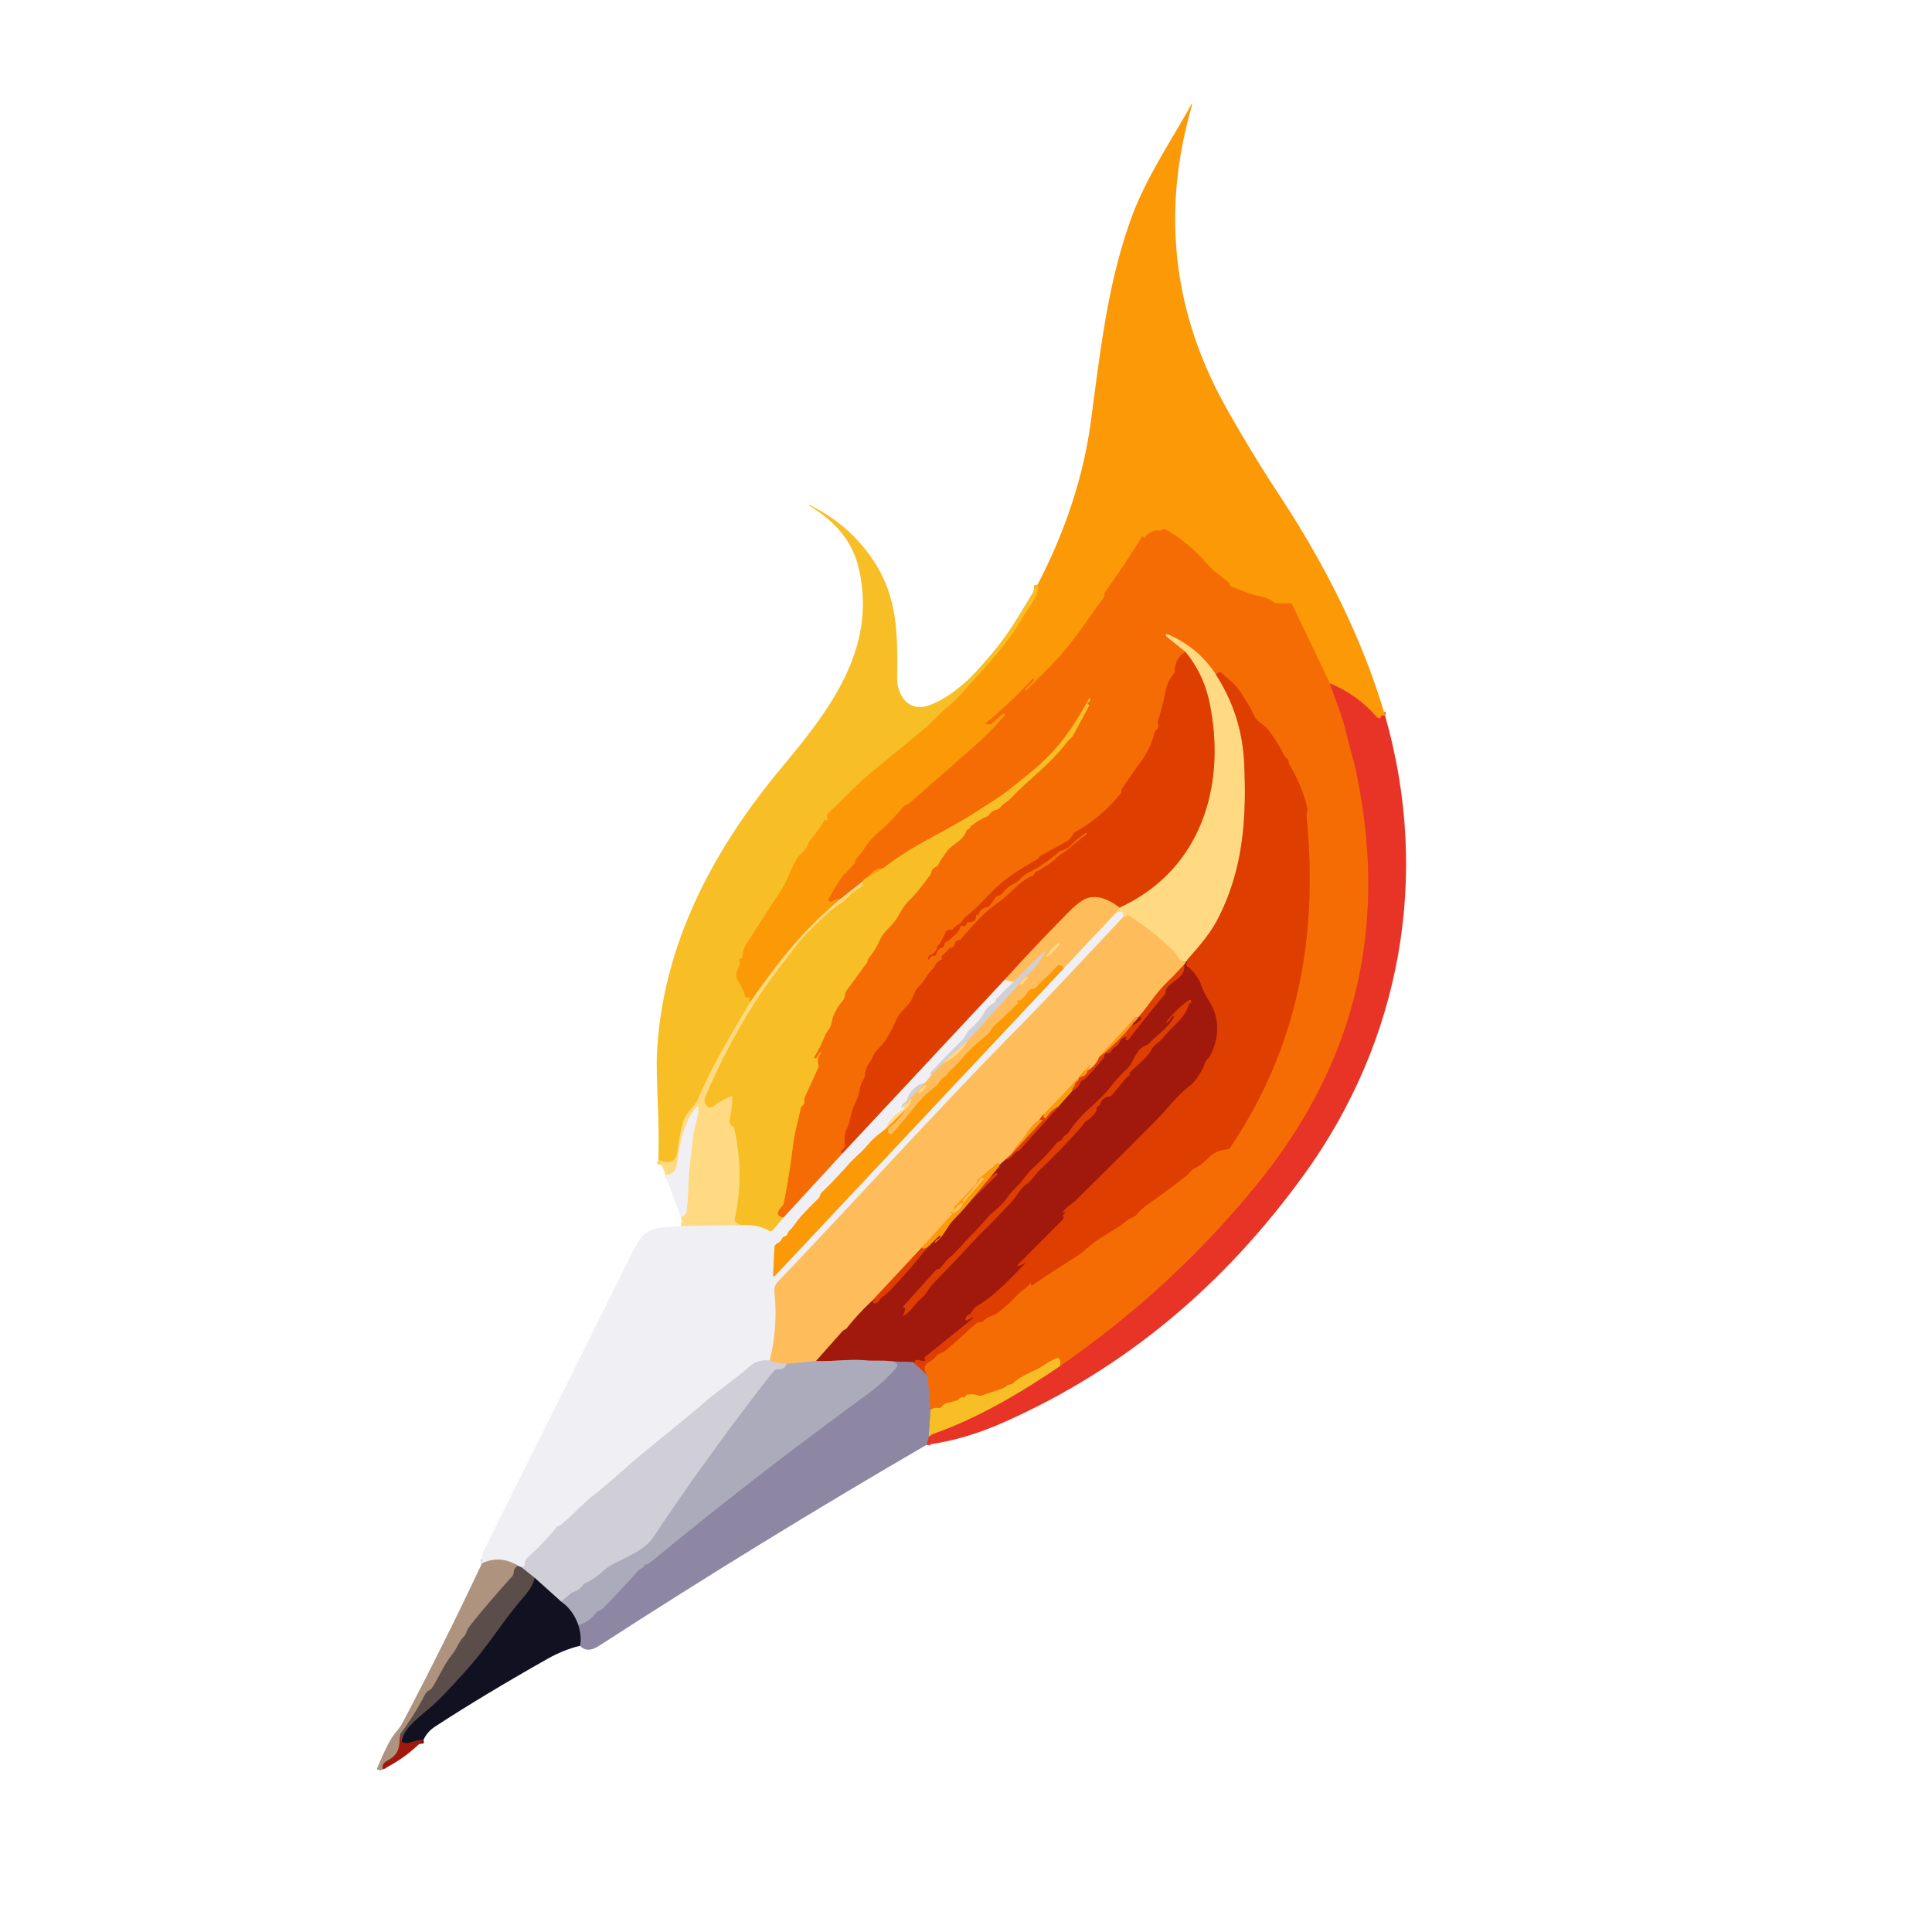 <?xml version="1.0" encoding="UTF-8" standalone="no"?>
<!DOCTYPE svg PUBLIC "-//W3C//DTD SVG 1.1//EN" "http://www.w3.org/Graphics/SVG/1.1/DTD/svg11.dtd">
<svg xmlns="http://www.w3.org/2000/svg" version="1.1" viewBox="0.00 0.00 512.00 512.00">
<g stroke-width="2.00" fill="none" stroke-linecap="butt">
<path stroke="#f26717" vector-effect="non-scaling-stroke" d="
  M 367.07 189.68
  Q 366.48 189.55 366.08 189.71
  Q 366.00 189.75 365.95 189.83
  Q 365.89 189.96 365.87 190.11
  Q 365.84 190.42 365.53 190.36
  Q 365.03 190.27 364.66 189.85
  Q 359.71 184.14 352.42 181.10"
/>
<path stroke="#f88306" vector-effect="non-scaling-stroke" d="
  M 352.42 181.10
  L 342.50 160.36
  Q 342.28 159.90 341.77 159.90
  L 338.39 159.89
  Q 337.92 159.89 337.55 159.59
  Q 336.08 158.39 333.25 157.88
  Q 331.70 157.60 326.07 155.36
  A 0.34 0.33 12.7 0 1 325.86 155.04
  Q 325.86 154.88 325.86 154.72
  Q 325.85 154.56 325.72 154.45
  C 323.81 152.94 321.90 151.63 320.24 149.79
  C 315.89 144.96 312.89 142.63 308.97 140.39
  A 0.99 0.98 -47.0 0 0 307.95 140.43
  Q 307.43 140.78 306.79 140.60
  Q 306.30 140.47 305.81 140.65
  Q 304.28 141.22 303.28 142.52
  Q 303.18 142.65 303.10 142.50
  Q 303.05 142.37 302.99 142.25
  A 0.19 0.18 47.8 0 0 302.67 142.23
  Q 297.93 149.86 292.70 157.17
  Q 292.65 157.24 292.65 157.33
  Q 292.64 157.51 292.69 157.64
  Q 292.80 157.90 292.64 158.12
  C 288.24 164.18 284.16 170.60 278.98 175.92
  Q 275.55 179.44 272.06 182.89
  Q 271.91 183.03 271.76 182.89
  L 271.58 182.72
  A 0.01 0.01 0.0 0 1 271.58 182.70
  Q 272.77 181.53 273.95 180.33
  Q 274.11 180.17 273.94 180.01
  L 273.74 179.81
  Q 273.73 179.80 273.72 179.81
  Q 267.99 186.12 261.37 191.52
  Q 260.95 191.86 261.49 191.89
  L 262.05 191.93
  Q 262.56 191.97 262.95 191.63
  L 265.79 189.15
  Q 265.95 189.02 266.09 189.16
  L 266.30 189.37
  Q 266.39 189.46 266.31 189.56
  Q 262.68 193.83 258.51 197.51
  Q 257.83 198.11 257.17 198.69
  Q 249.17 205.71 241.17 212.75
  C 240.53 213.32 239.70 213.42 239.24 213.98
  Q 236.10 217.79 232.37 221.00
  Q 230.75 222.39 229.47 224.29
  Q 228.23 226.12 226.78 227.82
  Q 226.63 227.99 226.63 228.23
  Q 226.63 228.42 226.63 228.60
  Q 226.63 228.72 226.54 228.81
  L 224.08 231.45
  Q 224.02 231.52 224.02 231.52
  Q 223.95 231.47 223.88 231.49
  Q 223.80 231.51 223.72 231.62
  Q 221.41 234.82 219.58 238.31
  Q 219.49 238.48 219.63 238.63
  L 219.89 238.88
  A 0.38 0.38 0.0 0 0 220.36 238.94
  Q 221.47 238.29 222.82 238.16"
/>
<path stroke="#fdba44" vector-effect="non-scaling-stroke" d="
  M 222.82 238.16
  C 212.69 246.73 206.97 253.97 198.83 265.54"
/>
<path stroke="#f9ac16" vector-effect="non-scaling-stroke" d="
  M 198.83 265.54
  Q 198.61 265.17 198.69 264.76
  Q 198.72 264.63 198.82 264.52
  Q 198.97 264.37 198.75 264.37
  L 198.03 264.37
  A 0.67 0.65 -7.4 0 1 197.39 263.89
  Q 196.80 261.80 195.61 260.02
  Q 194.53 258.39 195.95 255.90
  Q 196.23 255.40 195.94 254.90
  Q 195.84 254.72 195.88 254.50
  Q 195.98 254.00 196.00 254.00
  Q 196.16 254.00 196.32 254.02
  Q 196.68 254.05 196.73 253.70
  C 196.87 252.62 196.92 251.62 197.52 250.66
  Q 202.18 243.21 207.04 235.90
  C 208.75 233.32 209.52 230.06 211.39 227.24
  C 212.21 226.01 213.70 225.32 214.21 223.49
  Q 214.34 223.03 214.65 222.67
  Q 216.85 220.18 218.53 217.31
  Q 218.61 217.17 218.75 217.24
  Q 218.90 217.31 219.05 217.39
  A 0.18 0.18 0.0 0 0 219.30 217.18
  L 219.12 216.46
  Q 218.99 215.93 219.39 215.57
  C 223.31 211.95 226.96 207.90 230.95 204.64
  Q 237.68 199.13 244.39 193.59
  C 246.76 191.63 249.06 189.08 251.57 186.95
  Q 253.24 185.53 254.73 183.86
  C 260.64 177.24 266.77 171.12 271.34 163.07
  C 272.60 160.86 275.59 157.65 274.97 154.94"
/>
<path stroke="#ef5016" vector-effect="non-scaling-stroke" d="
  M 352.42 181.10
  C 353.99 185.69 355.88 190.11 356.87 194.57
  C 357.56 197.64 358.68 201.15 359.22 203.62
  Q 363.37 222.97 362.45 240.75
  C 361.05 268.09 350.69 292.13 333.56 313.34
  Q 310.87 341.41 280.83 362.08"
/>
<path stroke="#f69516" vector-effect="non-scaling-stroke" d="
  M 280.83 362.08
  Q 281.17 360.97 280.82 360.24
  Q 280.58 359.73 280.04 359.94
  Q 278.19 360.70 276.56 361.84
  C 273.86 363.73 271.10 364.11 268.59 366.50
  Q 268.28 366.80 267.85 366.86
  Q 267.04 366.97 266.45 367.54
  Q 266.18 367.80 265.82 367.92
  L 260.26 369.80
  Q 259.76 369.97 259.26 369.81
  Q 257.87 369.38 256.42 369.61
  Q 256.23 369.64 256.13 369.73
  Q 255.98 369.84 255.90 370.01
  Q 255.71 370.37 255.30 370.32
  Q 254.60 370.23 254.21 370.68
  Q 253.90 371.04 253.44 371.19
  Q 252.47 371.50 251.48 371.67
  Q 250.28 371.87 249.50 372.84
  Q 249.20 373.22 248.72 373.14
  Q 247.35 372.92 246.58 373.74"
/>
<path stroke="#c17a54" vector-effect="non-scaling-stroke" d="
  M 246.58 373.74
  L 245.80 364.54"
/>
<path stroke="#ea5503" vector-effect="non-scaling-stroke" d="
  M 245.80 364.54
  Q 244.53 362.95 245.40 361.59
  Q 245.66 361.17 246.10 360.96
  Q 247.30 360.41 248.13 359.36
  Q 248.46 358.94 248.95 358.76
  Q 249.95 358.40 250.34 358.09
  Q 252.40 356.40 258.43 350.91
  C 258.92 350.47 259.33 350.42 259.93 350.35
  Q 260.44 350.29 260.79 349.92
  C 261.93 348.73 263.39 348.68 264.52 347.81
  Q 267.14 345.80 269.40 343.37
  C 270.53 342.16 271.87 341.41 273.05 340.16
  Q 273.26 339.94 273.26 340.24
  Q 273.26 340.38 273.26 340.51
  A 0.17 0.17 0.0 0 0 273.53 340.65
  Q 276.15 338.74 285.52 332.79
  C 287.26 331.68 289.23 329.59 291.33 328.28
  Q 293.99 326.63 296.65 324.97
  C 297.77 324.27 298.76 323.07 300.27 322.55
  Q 300.75 322.38 301.07 322.00
  Q 302.58 320.23 304.50 318.93
  Q 306.11 317.83 307.70 316.66
  Q 311.07 314.18 314.39 311.61
  C 315.07 311.08 315.58 310.15 316.42 309.71
  C 318.20 308.79 319.03 308.02 320.32 306.76
  C 321.84 305.27 323.30 304.86 325.27 304.56
  Q 325.73 304.50 325.99 304.11
  C 343.84 277.73 349.39 248.19 346.26 216.68
  C 346.18 215.81 346.58 214.84 346.39 214.00
  Q 345.06 208.28 341.76 202.76
  Q 341.51 202.34 341.49 201.84
  Q 341.45 201.24 340.87 200.89
  A 1.30 1.25 -88.9 0 1 340.38 200.36
  Q 338.48 196.40 335.76 193.04
  C 334.85 191.93 333.19 191.36 332.42 189.79
  Q 331.25 187.42 331.21 187.35
  C 329.75 185.16 328.62 182.78 326.67 180.98
  Q 325.19 179.61 323.66 178.30
  Q 323.27 177.97 322.83 178.20
  Q 322.48 178.38 322.21 178.75"
/>
<path stroke="#faa344" vector-effect="non-scaling-stroke" d="
  M 322.21 178.75
  Q 317.39 171.37 309.20 168.01
  Q 309.14 167.99 309.11 168.05
  L 308.98 168.30
  Q 308.89 168.47 309.04 168.59
  L 314.10 172.69"
/>
<path stroke="#ea5503" vector-effect="non-scaling-stroke" d="
  M 314.10 172.69
  Q 313.64 173.18 313.27 173.32
  Q 312.99 173.43 312.88 173.72
  Q 312.80 173.95 312.61 174.14
  Q 312.25 174.52 312.01 174.99
  Q 311.35 176.29 311.34 177.70
  Q 311.34 178.22 311.01 178.63
  Q 309.36 180.65 308.88 183.22
  Q 308.15 187.13 306.93 190.93
  Q 306.77 191.42 306.93 191.90
  Q 307.21 192.80 306.42 193.47
  A 1.39 1.38 -12.9 0 0 305.96 194.20
  Q 304.95 198.25 302.54 201.58
  C 300.61 204.23 299.07 206.53 297.34 209.03
  Q 297.13 209.32 297.20 209.67
  Q 297.26 209.96 297.13 210.12
  Q 292.07 216.50 284.99 220.50
  Q 284.58 220.74 284.34 221.15
  Q 283.55 222.51 282.71 222.98
  Q 279.35 224.86 275.97 226.69
  Q 275.64 226.87 275.44 227.18
  Q 275.17 227.59 274.74 227.82
  Q 266.70 232.27 262.73 236.47
  Q 258.36 241.09 256.74 242.29
  Q 255.43 243.27 255.02 244.07
  Q 254.79 244.53 254.34 244.76
  Q 253.32 245.28 252.57 246.21
  Q 252.34 246.49 251.99 246.40
  Q 251.69 246.33 251.36 246.41
  Q 250.91 246.52 250.69 246.93
  Q 249.89 248.51 249.07 250.07
  Q 248.91 250.36 248.66 250.51
  Q 248.32 250.71 248.29 251.10
  Q 248.24 251.90 247.64 252.38
  Q 246.97 252.91 246.89 252.93
  Q 246.14 253.14 245.92 253.84
  A 0.29 0.20 73.7 0 0 246.30 254.15
  Q 246.60 253.26 247.42 253.34
  Q 248.00 253.40 248.14 252.83
  Q 248.47 251.48 249.66 251.12
  Q 250.20 250.95 250.27 250.39
  Q 250.38 249.59 251.02 249.43
  Q 251.39 249.34 251.65 249.05
  C 252.67 247.93 254.03 247.16 254.50 245.67
  Q 254.64 245.24 255.08 245.37
  Q 255.97 245.62 256.15 244.80
  Q 256.24 244.34 256.70 244.38
  Q 258.65 244.53 258.65 242.60
  Q 258.65 242.45 258.79 242.39
  Q 258.94 242.32 259.00 242.49
  A 0.11 0.11 0.0 0 0 259.21 242.49
  Q 259.83 240.73 261.62 240.35
  Q 262.15 240.24 262.46 239.79
  L 263.73 237.92
  Q 264.02 237.49 264.53 237.40
  Q 265.13 237.29 265.53 236.78
  Q 266.86 235.04 268.81 234.12
  C 270.18 233.47 270.75 232.20 272.21 231.45
  Q 276.69 229.19 280.47 225.87
  Q 280.84 225.54 281.32 225.42
  C 283.38 224.90 284.32 223.28 285.55 222.36
  Q 286.59 221.58 287.60 220.76
  Q 287.79 220.60 287.94 220.79
  L 287.94 220.80
  A 0.24 0.24 0.0 0 1 287.90 221.14
  Q 285.24 223.16 282.71 225.36
  C 281.92 226.04 280.94 226.39 280.14 227.22
  C 278.61 228.81 277.01 229.59 275.27 230.71
  Q 275.11 230.81 274.69 230.94
  Q 274.27 231.07 274.11 231.57
  Q 273.98 231.95 273.61 232.10
  C 270.13 233.60 267.96 236.68 264.95 238.88
  Q 262.00 241.03 260.93 242.09
  Q 257.64 245.31 254.68 248.84
  Q 254.45 249.13 254.08 249.18
  Q 253.89 249.20 253.71 249.27
  Q 253.22 249.44 253.12 249.96
  Q 252.94 250.96 252.02 251.16
  A 1.02 0.97 13.8 0 0 251.53 251.44
  L 249.48 253.53
  A 0.15 0.15 0.0 0 0 249.48 253.73
  Q 249.58 253.83 249.64 253.98
  A 0.27 0.27 0.0 0 1 249.49 254.32
  Q 248.33 254.80 247.78 255.96
  Q 247.60 256.35 247.30 256.67
  Q 245.87 258.20 244.78 259.97
  C 244.11 261.04 242.96 261.71 242.46 262.93
  Q 241.57 265.06 241.34 265.37
  C 240.00 267.23 238.38 268.32 237.45 270.43
  Q 235.22 275.49 233.22 277.47
  Q 231.62 279.05 231.14 280.44
  A 2.29 2.21 -17.4 0 1 230.74 281.17
  Q 229.33 282.92 229.16 285.22
  Q 229.13 285.68 228.86 286.05
  C 227.73 287.67 227.88 289.56 227.20 291.10
  Q 226.65 292.35 226.12 293.61
  C 225.44 295.24 225.34 297.15 224.52 298.92
  C 223.71 300.70 223.82 301.80 223.89 303.63
  Q 223.90 304.08 223.55 304.36
  Q 222.22 305.43 223.26 305.70"
/>
<path stroke="#f3ae7d" vector-effect="non-scaling-stroke" d="
  M 223.26 305.70
  L 207.64 322.67"
/>
<path stroke="#f69516" vector-effect="non-scaling-stroke" d="
  M 207.64 322.67
  Q 204.82 322.18 207.26 319.66
  A 1.51 1.49 -17.1 0 0 207.67 318.90
  Q 209.21 311.40 210.10 303.80
  C 210.49 300.43 211.49 297.18 212.18 293.82
  Q 212.27 293.37 212.61 293.07
  Q 213.31 292.45 213.17 291.56
  Q 213.11 291.13 213.29 290.74
  L 216.80 283.04
  Q 217.02 282.56 216.86 282.06
  Q 216.41 280.57 217.34 279.34
  Q 217.48 279.16 217.44 278.93
  Q 217.35 278.43 217.38 278.68
  Q 217.40 278.86 217.30 279.01
  L 216.29 280.51
  Q 216.28 280.53 216.25 280.52
  L 215.94 280.42
  Q 215.64 280.32 215.80 280.05
  Q 217.43 277.45 218.54 274.62
  C 218.96 273.55 219.99 272.59 220.28 271.33
  Q 220.72 269.37 221.02 268.79
  C 221.68 267.50 222.02 266.72 223.15 265.45
  Q 223.82 264.68 223.91 263.60
  Q 223.95 263.03 224.29 262.57
  L 229.73 255.11
  Q 229.85 254.94 229.87 254.73
  C 229.89 254.50 229.98 254.21 230.14 254.02
  Q 231.94 251.86 233.08 249.30
  C 233.96 247.30 235.14 246.39 236.53 244.87
  C 238.08 243.17 239.04 240.40 240.94 238.60
  C 243.26 236.41 244.60 234.31 246.44 231.94
  Q 246.73 231.57 246.82 231.11
  Q 247.02 230.16 247.86 229.84
  Q 248.36 229.64 248.62 229.16
  Q 249.72 227.15 251.13 225.37
  C 252.54 223.60 255.07 222.92 256.11 220.19
  Q 256.26 219.78 256.68 219.65
  Q 257.10 219.51 257.16 219.04
  Q 259.10 217.43 261.43 216.42
  Q 261.90 216.22 262.20 215.81
  Q 262.92 214.82 264.13 214.55
  Q 264.62 214.44 264.96 214.06
  Q 265.62 213.30 266.41 212.74
  Q 267.44 212.03 268.02 211.41
  C 272.56 206.56 277.91 202.94 282.71 196.73
  Q 283.21 196.08 283.82 195.56
  Q 284.20 195.23 284.43 194.80
  L 288.58 187.10
  Q 288.68 186.93 288.54 186.78
  L 288.24 186.48
  A 0.17 0.16 54.4 0 1 288.28 186.21
  Q 288.65 186.01 288.83 185.74
  Q 288.97 185.53 288.89 185.29
  Q 288.75 184.89 288.54 185.26
  C 284.87 191.94 281.70 196.75 276.37 201.87
  Q 274.56 203.62 267.49 209.23
  C 264.74 211.42 261.61 213.24 258.61 215.19
  C 250.67 220.38 241.62 224.04 234.21 230.01"
/>
<path stroke="#f88306" vector-effect="non-scaling-stroke" d="
  M 234.21 230.01
  Q 231.75 230.10 230.25 232.29"
/>
<path stroke="#f69516" vector-effect="non-scaling-stroke" d="
  M 230.25 232.29
  Q 228.89 232.93 228.50 233.67"
/>
<path stroke="#faa344" vector-effect="non-scaling-stroke" d="
  M 228.50 233.67
  L 222.82 238.16"
/>
<path stroke="#bb5e65" vector-effect="non-scaling-stroke" d="
  M 245.56 382.89
  L 246.11 380.76"
/>
<path stroke="#f07927" vector-effect="non-scaling-stroke" d="
  M 246.11 380.76
  Q 246.81 380.17 247.21 380.02
  C 259.25 375.77 270.31 369.20 280.83 362.08"
/>
<path stroke="#f8e5bb" vector-effect="non-scaling-stroke" d="
  M 196.96 324.68
  L 180.47 324.96"
/>
<path stroke="#f8e5bb" vector-effect="non-scaling-stroke" d="
  M 180.39 322.50
  C 181.31 322.37 181.84 321.70 181.96 320.76
  Q 182.32 317.89 182.38 315.01
  C 182.49 310.12 183.16 305.68 183.67 301.03
  C 183.91 298.78 184.98 296.36 185.11 293.96
  Q 185.18 292.58 184.31 293.66
  C 181.24 297.51 179.99 303.23 179.50 307.98
  Q 179.14 311.42 176.34 311.38"
/>
<path stroke="#fbcc54" vector-effect="non-scaling-stroke" d="
  M 198.83 265.54
  C 193.83 274.15 189.54 280.80 184.91 291.40
  C 183.99 293.51 181.77 294.79 181.04 297.31
  Q 180.19 300.23 179.56 304.99
  Q 178.98 309.29 174.49 307.41"
/>
<path stroke="#c2a365" vector-effect="non-scaling-stroke" d="
  M 246.11 380.76
  L 246.58 373.74"
/>
<path stroke="#b66352" vector-effect="non-scaling-stroke" d="
  M 245.80 364.54
  L 241.98 360.97"
/>
<path stroke="#c02c07" vector-effect="non-scaling-stroke" d="
  M 241.98 360.97
  L 242.50 360.90
  Q 242.61 360.89 242.54 360.81
  Q 242.46 360.71 242.49 360.55
  Q 242.50 360.44 242.62 360.41
  Q 243.15 360.29 243.62 360.45
  Q 244.13 360.63 244.68 360.66
  Q 245.39 360.69 245.08 360.17
  Q 244.86 359.81 245.19 359.55
  L 257.88 349.31
  A 0.11 0.11 0.0 0 0 257.76 349.13
  L 256.38 349.85
  Q 255.71 350.19 255.87 349.46
  Q 256.04 348.64 256.85 348.34
  Q 257.22 348.20 257.39 347.86
  Q 258.03 346.64 258.89 346.12
  C 263.61 343.24 266.73 339.91 271.83 334.65
  Q 271.87 334.61 271.81 334.61
  Q 271.77 334.61 271.74 334.62
  Q 271.63 334.63 271.54 334.71
  Q 270.96 335.19 270.22 335.40
  Q 269.22 335.67 269.95 334.94
  L 281.64 323.18
  Q 281.99 322.82 281.75 322.38
  Q 281.50 321.95 282.14 321.57
  A 0.19 0.19 0.0 0 0 281.99 321.23
  L 281.67 321.33
  Q 281.43 321.41 281.58 321.21
  C 282.58 319.85 284.14 319.03 285.11 318.08
  Q 295.93 307.39 306.65 296.60
  C 308.80 294.43 311.71 290.60 314.89 288.09
  Q 316.49 286.82 317.36 285.46
  Q 318.83 283.14 319.11 282.26
  Q 319.50 281.05 320.17 280.46
  Q 320.54 280.13 320.76 279.69
  Q 324.66 271.73 320.10 264.78
  Q 319.12 263.28 318.35 261.16
  Q 317.27 258.16 314.71 256.14
  Q 314.31 255.81 314.52 255.34
  Q 314.79 254.74 314.55 254.46"
/>
<path stroke="#f8d6a8" vector-effect="non-scaling-stroke" d="
  M 297.49 243.21
  C 288.23 253.04 278.99 263.07 269.48 272.73
  C 247.97 294.60 227.43 317.41 206.24 339.59
  C 205.30 340.58 205.13 341.47 205.26 342.74
  Q 206.21 351.64 203.98 360.59"
/>
<path stroke="#e0e0e6" vector-effect="non-scaling-stroke" d="
  M 203.98 360.59
  Q 200.90 360.18 198.79 362.03
  C 195.20 365.16 190.92 368.12 187.63 370.89
  Q 179.69 377.58 171.60 384.11
  C 167.07 387.76 162.04 392.58 156.99 396.53
  C 154.18 398.73 151.68 401.60 148.62 404.11
  Q 148.35 404.34 148.09 404.40
  Q 147.65 404.50 147.38 404.85
  Q 144.39 408.63 139.82 412.76
  Q 138.99 413.51 139.07 414.68
  Q 139.10 415.14 138.66 415.26
  L 138.22 415.37"
/>
<path stroke="#a69f9f" vector-effect="non-scaling-stroke" d="
  M 138.22 415.37
  L 137.27 414.95"
/>
<path stroke="#cfc2b9" vector-effect="non-scaling-stroke" d="
  M 137.27 414.95
  Q 132.58 412.06 127.73 414.30"
/>
<path stroke="#e0e0e6" vector-effect="non-scaling-stroke" d="
  M 268.72 260.08
  L 264.20 264.60
  Q 263.91 264.89 263.85 265.31
  Q 263.81 265.64 263.51 265.77
  C 260.92 266.96 260.83 268.86 259.54 270.32
  Q 258.36 271.65 257.05 272.83
  C 256.10 273.67 255.76 274.90 255.08 275.57
  Q 250.69 279.87 246.48 284.38
  Q 246.30 284.58 246.55 284.66
  Q 246.72 284.72 246.84 284.85"
/>
<path stroke="#e0e0e6" vector-effect="non-scaling-stroke" d="
  M 245.13 286.95
  Q 241.39 287.98 240.41 291.51
  A 1.01 1.00 89.6 0 1 239.74 292.20
  Q 239.17 292.39 239.01 293.01
  Q 238.81 293.87 239.38 293.38
  Q 239.54 293.24 239.65 292.95"
/>
<path stroke="#f8e5bb" vector-effect="non-scaling-stroke" d="
  M 239.65 292.95
  Q 239.85 293.83 238.92 294.40
  Q 236.08 296.14 234.79 299.12"
/>
<path stroke="#f6c57d" vector-effect="non-scaling-stroke" d="
  M 234.79 299.12
  Q 231.59 301.55 230.78 302.50
  Q 229.23 304.34 228.04 305.46
  Q 225.59 307.77 225.16 308.26
  Q 221.63 312.30 217.77 316.02
  Q 217.49 316.29 217.34 316.83
  A 1.91 1.78 -16.3 0 1 216.84 317.67
  Q 212.35 322.03 210.94 324.05
  Q 209.86 325.58 209.20 326.15
  Q 208.90 326.40 208.80 326.77
  Q 208.62 327.45 207.93 327.67
  Q 207.42 327.83 207.21 328.31
  Q 206.87 329.11 206.03 329.49
  A 1.40 1.38 -11.5 0 0 205.22 330.70
  L 204.91 337.73
  Q 204.87 338.64 205.49 337.97
  L 281.88 256.64"
/>
<path stroke="#504c63" vector-effect="non-scaling-stroke" d="
  M 153.70 436.15
  Q 154.21 433.76 153.27 430.71"
/>
<path stroke="#ef7d2e" vector-effect="non-scaling-stroke" d="
  M 296.67 240.52
  Q 292.68 237.45 289.27 237.77
  Q 286.92 237.98 283.52 241.42
  Q 274.67 250.35 266.27 259.62"
/>
<path stroke="#e8977b" vector-effect="non-scaling-stroke" d="
  M 266.27 259.62
  L 223.26 305.70"
/>
<path stroke="#f4d78d" vector-effect="non-scaling-stroke" d="
  M 207.64 322.67
  L 204.78 326.04
  Q 204.41 326.48 203.90 326.20
  Q 200.74 324.50 196.96 324.68"
/>
<path stroke="#fbcc54" vector-effect="non-scaling-stroke" d="
  M 196.96 324.68
  Q 195.84 324.59 194.97 323.89
  Q 194.57 323.57 194.68 323.08
  Q 197.30 311.15 194.60 299.24
  Q 194.48 298.73 194.06 298.44
  Q 193.04 297.75 193.42 296.26
  Q 194.06 293.69 194.04 290.91
  Q 194.03 290.34 193.52 290.59
  C 191.96 291.36 190.50 292.02 189.13 293.13
  Q 187.83 294.19 186.91 292.52
  A 1.90 1.89 42.0 0 1 186.82 290.86
  Q 192.55 277.32 200.39 265.09
  C 203.34 260.49 207.07 255.74 210.55 251.18
  Q 212.45 248.69 214.56 246.62
  Q 216.72 244.49 218.93 242.41
  Q 220.65 240.80 222.63 239.47
  Q 223.70 238.76 225.05 237.37
  Q 226.20 236.19 227.65 235.38
  Q 228.19 235.08 228.40 234.73
  Q 228.77 234.09 228.50 233.67"
/>
<path stroke="#f9ac16" vector-effect="non-scaling-stroke" d="
  M 230.25 232.29
  L 234.21 230.01"
/>
<path stroke="#ef8c42" vector-effect="non-scaling-stroke" d="
  M 322.21 178.75
  Q 329.13 189.44 329.72 202.24
  C 330.40 216.95 329.47 230.61 322.61 243.77
  C 320.59 247.64 317.48 251.12 314.55 254.46"
/>
<path stroke="#d07a48" vector-effect="non-scaling-stroke" d="
  M 314.55 254.46
  Q 314.58 254.81 314.21 254.88"
/>
<path stroke="#ffcb6f" vector-effect="non-scaling-stroke" d="
  M 314.21 254.88
  C 312.36 254.96 312.16 253.20 311.21 252.26
  Q 305.80 246.89 299.36 242.77
  Q 298.90 242.49 298.42 242.73
  L 297.49 243.21"
/>
<path stroke="#f8e5bb" vector-effect="non-scaling-stroke" d="
  M 297.49 243.21
  L 297.60 242.16
  A 0.54 0.53 1.8 0 0 297.04 241.57
  Q 296.26 241.62 295.58 242.10"
/>
<path stroke="#ffcb6f" vector-effect="non-scaling-stroke" d="
  M 295.58 242.10
  L 296.67 240.52"
/>
<path stroke="#ef8c42" vector-effect="non-scaling-stroke" d="
  M 296.67 240.52
  C 318.25 230.64 325.07 208.27 320.54 186.26
  Q 318.97 178.61 314.10 172.69"
/>
<path stroke="#975058" vector-effect="non-scaling-stroke" d="
  M 241.98 360.97
  L 236.77 360.81"
/>
<path stroke="#a76265" vector-effect="non-scaling-stroke" d="
  M 236.77 360.81
  C 233.76 360.41 231.83 360.74 229.46 360.52
  C 225.14 360.10 220.77 360.86 216.26 360.69"
/>
<path stroke="#c02c07" vector-effect="non-scaling-stroke" d="
  M 231.05 344.80
  Q 231.61 344.70 232.01 344.40
  Q 233.02 343.66 232.18 344.51
  Q 232.00 344.70 231.62 344.85
  A 0.26 0.26 0.0 0 0 231.69 345.35
  Q 232.40 345.43 232.93 344.66
  C 233.54 343.77 234.46 343.36 235.07 342.74
  Q 240.74 337.01 245.67 330.64"
/>
<path stroke="#ce590a" vector-effect="non-scaling-stroke" d="
  M 245.67 330.64
  L 248.89 327.55
  Q 249.20 327.25 249.18 327.68
  Q 249.17 328.05 248.76 328.28
  Q 248.16 328.62 247.83 329.14
  Q 247.62 329.48 247.93 329.24
  C 250.22 327.49 250.95 325.05 252.71 323.23
  Q 255.27 320.59 257.58 317.82"
/>
<path stroke="#c02c07" vector-effect="non-scaling-stroke" d="
  M 257.58 317.82
  L 264.21 311.36
  A 0.21 0.21 0.0 0 0 264.22 311.07
  L 264.03 310.84
  Q 264.01 310.83 264.00 310.84
  L 261.99 312.51"
/>
<path stroke="#ce590a" vector-effect="non-scaling-stroke" d="
  M 261.99 312.51
  L 264.80 309.08
  Q 264.87 309.00 264.80 308.92
  Q 264.77 308.88 264.74 308.84"
/>
<path stroke="#c02c07" vector-effect="non-scaling-stroke" d="
  M 266.50 307.26
  C 268.04 307.12 268.37 305.58 269.71 305.00
  Q 270.13 304.81 270.44 304.47
  L 280.46 293.27"
/>
<path stroke="#ce590a" vector-effect="non-scaling-stroke" d="
  M 280.46 293.27
  L 284.22 289.03"
/>
<path stroke="#c02c07" vector-effect="non-scaling-stroke" d="
  M 284.22 289.03
  Q 285.67 288.37 286.27 286.88
  Q 286.47 286.36 287.06 286.13
  Q 287.52 285.94 287.85 285.57
  L 292.25 280.63
  Q 292.56 280.28 292.60 279.81
  Q 292.67 279.07 293.56 279.06
  A 1.02 1.02 0.0 0 0 294.42 278.59
  Q 294.97 277.70 295.89 277.15
  A 1.65 1.64 83.5 0 0 296.62 276.23
  Q 297.06 274.89 298.55 274.78
  Q 298.77 274.76 298.65 274.95
  Q 298.57 275.08 298.42 275.16
  Q 298.05 275.39 298.45 275.56
  Q 298.88 275.74 299.26 275.25
  Q 303.83 269.31 308.66 263.53
  Q 308.94 263.20 308.93 262.76
  Q 308.92 261.89 309.70 261.20
  C 311.39 259.70 314.29 258.53 313.72 255.71"
/>
<path stroke="#e8d5ad" vector-effect="non-scaling-stroke" d="
  M 256.43 275.84
  L 249.83 281.75"
/>
<path stroke="#71707d" vector-effect="non-scaling-stroke" d="
  M 148.70 424.44
  L 141.74 418.19"
/>
<path stroke="#968f91" vector-effect="non-scaling-stroke" d="
  M 141.74 418.19
  L 138.22 415.37"
/>
<path stroke="#e8d5ad" vector-effect="non-scaling-stroke" d="
  M 239.88 292.54
  Q 240.30 292.47 239.65 292.95"
/>
<path stroke="#857164" vector-effect="non-scaling-stroke" d="
  M 137.27 414.95
  Q 136.15 415.54 136.13 416.85
  Q 136.12 417.33 135.80 417.69
  Q 130.01 424.04 124.64 430.74
  Q 123.89 431.68 123.52 432.81
  Q 123.37 433.28 123.02 433.63
  C 121.49 435.16 121.14 436.91 119.85 438.44
  C 117.70 441.00 116.35 444.51 114.49 447.35
  Q 114.24 447.72 113.84 447.90
  Q 113.07 448.26 112.70 448.97
  Q 109.76 454.67 106.11 459.58"
/>
<path stroke="#a85646" vector-effect="non-scaling-stroke" d="
  M 106.11 459.58
  C 105.78 462.79 105.97 464.87 102.75 466.54
  C 101.76 467.06 101.14 467.78 101.49 468.87"
/>
<path stroke="#fdba44" vector-effect="non-scaling-stroke" d="
  M 234.79 299.12
  L 239.98 294.02"
/>
<path stroke="#d06b34" vector-effect="non-scaling-stroke" d="
  M 314.21 254.88
  Q 314.11 255.54 313.72 255.71"
/>
<path stroke="#ef7d2e" vector-effect="non-scaling-stroke" d="
  M 313.72 255.71
  Q 311.63 258.02 309.46 260.15
  Q 307.30 262.27 305.49 264.74
  Q 303.70 267.21 301.73 269.56"
/>
<path stroke="#fdab31" vector-effect="non-scaling-stroke" d="
  M 301.73 269.56
  L 301.40 269.51
  Q 301.12 269.48 300.93 269.68
  L 291.26 280.20"
/>
<path stroke="#ef7d2e" vector-effect="non-scaling-stroke" d="
  M 291.26 280.20
  Q 290.65 282.17 288.14 283.79"
/>
<path stroke="#fdab31" vector-effect="non-scaling-stroke" d="
  M 288.14 283.79
  Q 288.34 283.09 288.90 282.54
  A 0.11 0.10 36.6 0 0 288.87 282.37
  Q 287.47 281.72 288.70 282.50
  A 0.08 0.07 42.6 0 1 288.71 282.62
  Q 287.04 283.90 285.99 285.51"
/>
<path stroke="#fdab31" vector-effect="non-scaling-stroke" d="
  M 285.99 285.51
  L 276.80 295.19"
/>
<path stroke="#ef7d2e" vector-effect="non-scaling-stroke" d="
  M 276.80 295.19
  Q 276.13 295.62 275.45 296.82"
/>
<path stroke="#fdab31" vector-effect="non-scaling-stroke" d="
  M 275.45 296.82
  Q 273.78 297.88 272.74 299.47
  Q 271.38 301.53 270.55 302.45
  Q 269.17 303.98 268.08 305.83"
/>
<path stroke="#ef7d2e" vector-effect="non-scaling-stroke" d="
  M 268.08 305.83
  L 266.50 307.26"
/>
<path stroke="#d06b34" vector-effect="non-scaling-stroke" d="
  M 266.50 307.26
  L 264.74 308.84"
/>
<path stroke="#fdab31" vector-effect="non-scaling-stroke" d="
  M 264.74 308.84
  L 264.63 308.37
  Q 264.56 308.04 264.30 308.26
  L 259.28 312.57
  Q 259.02 312.80 258.94 313.13
  Q 258.83 313.63 258.49 313.99
  Q 254.63 318.15 253.08 319.70
  Q 252.88 319.89 252.88 320.17
  Q 252.87 320.57 252.88 320.98
  A 0.30 0.30 0.0 0 1 252.39 321.23
  Q 252.12 321.00 251.99 321.25
  Q 251.85 321.50 252.13 321.44
  Q 252.38 321.39 252.49 321.60
  L 244.41 330.48"
/>
<path stroke="#ef7d2e" vector-effect="non-scaling-stroke" d="
  M 244.41 330.48
  L 231.05 344.80"
/>
<path stroke="#d06b34" vector-effect="non-scaling-stroke" d="
  M 231.05 344.80
  Q 227.49 348.12 224.44 351.96
  Q 224.22 352.23 223.90 352.37
  Q 223.46 352.57 223.14 352.93
  L 216.26 360.69"
/>
<path stroke="#d6b48c" vector-effect="non-scaling-stroke" d="
  M 216.26 360.69
  L 208.40 361.45"
/>
<path stroke="#e8c69a" vector-effect="non-scaling-stroke" d="
  M 208.40 361.45
  Q 205.53 361.29 203.98 360.59"
/>
<path stroke="#373036" vector-effect="non-scaling-stroke" d="
  M 141.74 418.19
  Q 141.02 420.64 139.21 422.72
  Q 135.66 426.80 131.23 432.99
  Q 127.00 438.88 123.45 442.81
  Q 117.08 449.88 114.77 451.89
  C 111.23 454.98 106.81 458.05 106.47 461.58"
/>
<path stroke="#7e342c" vector-effect="non-scaling-stroke" d="
  M 106.47 461.58
  Q 106.14 461.10 106.11 459.58"
/>
<path stroke="#f8d6a8" vector-effect="non-scaling-stroke" d="
  M 295.58 242.10
  L 281.88 256.64"
/>
<path stroke="#fdab31" vector-effect="non-scaling-stroke" d="
  M 281.88 256.64
  Q 280.96 255.01 279.67 256.57
  C 278.16 258.39 276.23 259.72 274.70 261.62
  Q 274.38 262.02 273.87 262.05
  C 272.47 262.14 272.23 263.44 271.54 264.07
  Q 270.87 264.68 270.18 265.28
  Q 270.06 265.37 270.00 265.24
  Q 269.94 265.13 269.88 265.01
  Q 269.84 264.92 269.76 264.99
  Q 269.49 265.21 269.69 265.44
  Q 269.95 265.75 269.66 266.03
  Q 266.67 268.92 263.62 271.75
  Q 262.89 272.43 262.46 273.28
  Q 262.24 273.72 261.87 274.02
  Q 257.10 277.96 255.16 280.29
  Q 253.44 282.37 251.39 284.15
  Q 251.17 284.34 251.08 284.62
  Q 250.96 285.00 250.61 285.20
  Q 249.38 285.90 248.72 287.08
  Q 248.44 287.57 247.99 287.90
  Q 244.81 290.24 242.36 293.37
  Q 239.55 296.98 236.45 300.37
  Q 236.13 300.73 235.73 300.46
  Q 235.37 300.21 235.36 299.88
  A 1.10 0.19 86.6 0 1 235.47 298.93
  Q 238.24 296.77 239.98 294.02"
/>
<path stroke="#ffcb6f" vector-effect="non-scaling-stroke" d="
  M 239.98 294.02
  Q 241.15 292.68 241.55 291.57
  A 0.23 0.22 -21.1 0 0 241.14 291.39
  Q 240.38 292.79 239.88 292.54"
/>
<path stroke="#e8c69a" vector-effect="non-scaling-stroke" d="
  M 239.88 292.54
  L 245.13 286.95"
/>
<path stroke="#f8d6a8" vector-effect="non-scaling-stroke" d="
  M 245.13 286.95
  L 246.84 284.85"
/>
<path stroke="#e8c69a" vector-effect="non-scaling-stroke" d="
  M 246.84 284.85
  L 249.83 281.75"
/>
<path stroke="#ffcb6f" vector-effect="non-scaling-stroke" d="
  M 249.83 281.75
  Q 254.26 279.73 256.43 275.84"
/>
<path stroke="#e8c69a" vector-effect="non-scaling-stroke" d="
  M 256.43 275.84
  Q 263.07 268.40 269.94 260.96
  C 270.41 260.45 270.55 259.67 271.30 259.12
  Q 274.58 256.74 276.74 252.62
  Q 277.28 251.59 276.45 252.41
  L 268.72 260.08"
/>
<path stroke="#f8d6a8" vector-effect="non-scaling-stroke" d="
  M 268.72 260.08
  Q 267.30 260.19 266.27 259.62"
/>
<path stroke="#5a1518" vector-effect="non-scaling-stroke" d="
  M 112.26 461.02
  Q 110.74 461.10 108.38 461.88
  Q 107.46 462.17 106.47 461.58"
/>
<path stroke="#9d99b0" vector-effect="non-scaling-stroke" d="
  M 236.77 360.81
  Q 237.65 361.18 237.80 361.68
  Q 237.91 362.07 237.37 362.69
  Q 234.04 366.47 230.00 369.42
  C 210.56 383.60 192.29 397.65 171.99 414.36
  Q 171.70 414.60 171.32 414.59
  Q 170.88 414.58 170.68 415.01
  Q 170.43 415.56 169.92 415.74
  Q 169.46 415.90 169.14 416.26
  Q 164.69 421.24 160.03 426.03
  Q 159.46 426.62 158.70 426.91
  Q 158.24 427.09 157.93 427.48
  Q 156.05 429.91 153.27 430.71"
/>
<path stroke="#5f5e6f" vector-effect="non-scaling-stroke" d="
  M 153.27 430.71
  Q 151.88 426.69 148.70 424.44"
/>
<path stroke="#bebdca" vector-effect="non-scaling-stroke" d="
  M 148.70 424.44
  L 151.41 422.10
  A 0.86 0.78 14.1 0 1 151.71 421.94
  Q 153.43 421.50 154.48 420.05
  Q 154.78 419.64 155.24 419.45
  Q 157.19 418.68 160.29 415.93
  C 163.01 413.51 170.17 411.75 173.04 407.46
  Q 187.47 385.87 203.40 365.37
  Q 204.26 364.27 205.22 363.22
  Q 205.55 362.87 206.03 362.88
  Q 208.07 362.94 208.40 361.45"
/>
<path stroke="#ed6c04" vector-effect="non-scaling-stroke" d="
  M 268.08 305.83
  L 276.07 297.10
  Q 276.45 296.69 275.89 296.76
  L 275.45 296.82"
/>
<path stroke="#ed6c04" vector-effect="non-scaling-stroke" d="
  M 284.22 289.03
  Q 283.96 288.65 284.57 288.04
  Q 284.86 287.75 284.88 287.28
  Q 284.89 286.91 285.22 286.72
  Q 285.94 286.32 285.99 285.51"
/>
<path stroke="#ed6c04" vector-effect="non-scaling-stroke" d="
  M 285.99 285.51
  Q 288.09 285.04 288.14 283.79"
/>
<path stroke="#ed6c04" vector-effect="non-scaling-stroke" d="
  M 291.26 280.20
  Q 296.41 276.15 300.35 271.12"
/>
<path stroke="#c02c07" vector-effect="non-scaling-stroke" d="
  M 300.35 271.12
  Q 299.86 272.49 302.31 270.20
  Q 302.40 270.12 302.39 270.00
  Q 302.38 269.86 302.37 269.73
  Q 302.34 269.41 302.04 269.50
  Q 301.90 269.54 301.73 269.56"
/>
<path stroke="#ed6c04" vector-effect="non-scaling-stroke" d="
  M 280.46 293.27
  Q 278.42 294.29 277.35 296.14
  Q 277.05 296.66 276.65 296.21
  Q 276.25 295.76 276.80 295.19"
/>
<path stroke="#ed6c04" vector-effect="non-scaling-stroke" d="
  M 261.99 312.51
  L 257.58 317.82"
/>
<path stroke="#ed6c04" vector-effect="non-scaling-stroke" d="
  M 245.67 330.64
  Q 244.20 331.28 244.41 330.48"
/>
<path stroke="#fdab31" vector-effect="non-scaling-stroke" d="
  M 252.49 321.60
  Q 254.55 320.73 255.27 318.75"
/>
<path stroke="#fdab31" vector-effect="non-scaling-stroke" d="
  M 255.27 318.75
  L 260.73 312.47
  Q 260.82 312.36 260.70 312.29
  L 260.46 312.16
  Q 260.13 311.97 259.92 312.28
  Q 257.91 315.15 255.47 317.72
  Q 255.03 318.19 255.27 318.75"
/>
<path stroke="#fdab31" vector-effect="non-scaling-stroke" d="
  M 255.27 318.75
  Q 253.40 319.22 252.49 321.60"
/>
<path stroke="#ce590a" vector-effect="non-scaling-stroke" d="
  M 301.73 269.56
  Q 301.37 270.28 300.35 271.12"
/>
<path stroke="#ffcb6f" vector-effect="non-scaling-stroke" d="
  M 277.335 253.54
  A 2.55 0.36 133.5 0 0 279.351 251.938
  A 2.55 0.36 133.5 0 0 280.845 249.84
  A 2.55 0.36 133.5 0 0 278.829 251.442
  A 2.55 0.36 133.5 0 0 277.335 253.54"
/>
<path stroke="#ffcb6f" vector-effect="non-scaling-stroke" d="
  M 271.37 260.12
  Q 271.92 259.78 272.20 259.23
  Q 272.50 258.63 271.91 258.95
  Q 270.89 259.51 270.42 260.53
  Q 270.15 261.11 270.75 260.89
  Q 271.32 260.69 271.37 260.12"
/>
<path stroke="#ffcb6f" vector-effect="non-scaling-stroke" d="
  M 245.16 287.73
  Q 244.09 288.25 243.45 289.47
  Q 243.15 290.04 243.70 289.70
  Q 244.73 289.06 245.39 287.97
  Q 245.70 287.47 245.16 287.73"
/>
<path stroke="#c02c07" vector-effect="non-scaling-stroke" d="
  M 239.86 346.84
  Q 239.82 347.65 239.44 348.33
  Q 239.14 348.86 239.65 348.53
  C 241.61 347.28 242.29 345.65 243.97 344.25
  Q 244.78 343.57 245.38 342.70
  Q 246.72 340.73 247.17 340.26
  Q 250.17 337.15 253.17 334.05
  C 255.83 331.29 258.28 328.44 261.07 325.76
  C 263.45 323.47 265.56 321.05 267.85 318.72
  C 269.32 317.23 270.23 315.02 272.24 313.62
  C 273.41 312.81 274.77 310.71 276.02 309.55
  Q 280.29 305.59 286.48 298.72
  Q 287.03 298.11 287.19 297.73
  A 0.81 0.78 -7.0 0 1 287.49 297.36
  Q 289.21 296.27 290.40 294.65
  Q 290.68 294.28 290.61 293.83
  Q 290.53 293.32 291.03 293.10
  Q 291.45 292.92 291.58 292.49
  Q 292.08 290.85 293.85 290.59
  Q 294.39 290.51 294.74 290.09
  L 298.53 285.54
  A 1.03 0.90 3.7 0 1 298.79 285.34
  Q 299.54 284.98 299.35 284.56
  A 0.37 0.37 0.0 0 1 299.43 284.14
  C 300.84 282.77 304.34 279.92 305.05 278.26
  C 305.51 277.21 307.34 276.06 308.15 275.10
  Q 309.74 273.22 310.37 272.61
  C 312.25 270.76 314.41 268.71 314.98 266.30
  Q 315.05 265.98 315.35 265.86
  Q 315.74 265.70 315.62 265.25
  Q 315.50 264.77 315.09 265.06
  Q 311.82 267.38 309.31 270.57
  Q 308.75 271.28 309.53 270.74
  C 310.05 270.37 310.14 269.63 310.86 269.23
  Q 311.31 268.98 311.12 269.46
  C 310.11 271.94 306.49 274.42 304.61 276.46
  Q 304.27 276.82 303.80 277.00
  C 300.78 278.14 300.76 281.26 298.70 283.23
  Q 295.98 285.84 293.68 288.84
  C 292.52 290.36 291.05 291.49 289.72 292.87
  A 4.37 3.46 -60.6 0 1 289.28 293.28
  Q 285.79 296.16 283.32 299.96
  Q 283.03 300.40 282.57 300.67
  Q 281.87 301.08 281.38 302.03
  Q 281.24 302.29 280.88 302.40
  Q 280.40 302.53 280.09 302.90
  Q 277.19 306.40 273.85 309.47
  Q 272.64 310.58 271.31 312.39
  C 269.99 314.21 268.19 315.53 266.97 317.37
  C 265.45 319.69 263.21 320.92 261.45 322.96
  Q 259.08 325.72 258.05 326.72
  C 255.91 328.80 254.24 330.94 251.92 333.07
  Q 250.53 334.35 249.37 335.88
  Q 249.05 336.30 248.51 336.40
  Q 248.14 336.46 247.89 336.74
  L 239.48 346.11
  Q 239.30 346.30 239.52 346.45
  Q 239.63 346.52 239.76 346.62
  Q 239.87 346.70 239.86 346.84"
/>
</g>
<path fill="#fb9906" d="
  M 367.07 189.68
  Q 366.48 189.55 366.08 189.71
  Q 366.00 189.75 365.95 189.83
  Q 365.89 189.96 365.87 190.11
  Q 365.84 190.42 365.53 190.36
  Q 365.03 190.27 364.66 189.85
  Q 359.71 184.14 352.42 181.10
  L 342.50 160.36
  Q 342.28 159.90 341.77 159.90
  L 338.39 159.89
  Q 337.92 159.89 337.55 159.59
  Q 336.08 158.39 333.25 157.88
  Q 331.70 157.60 326.07 155.36
  A 0.34 0.33 12.7 0 1 325.86 155.04
  Q 325.86 154.88 325.86 154.72
  Q 325.85 154.56 325.72 154.45
  C 323.81 152.94 321.90 151.63 320.24 149.79
  C 315.89 144.96 312.89 142.63 308.97 140.39
  A 0.99 0.98 -47.0 0 0 307.95 140.43
  Q 307.43 140.78 306.79 140.60
  Q 306.30 140.47 305.81 140.65
  Q 304.28 141.22 303.28 142.52
  Q 303.18 142.65 303.10 142.50
  Q 303.05 142.37 302.99 142.25
  A 0.19 0.18 47.8 0 0 302.67 142.23
  Q 297.93 149.86 292.70 157.17
  Q 292.65 157.24 292.65 157.33
  Q 292.64 157.51 292.69 157.64
  Q 292.80 157.90 292.64 158.12
  C 288.24 164.18 284.16 170.60 278.98 175.92
  Q 275.55 179.44 272.06 182.89
  Q 271.91 183.03 271.76 182.89
  L 271.58 182.72
  A 0.01 0.01 0.0 0 1 271.58 182.70
  Q 272.77 181.53 273.95 180.33
  Q 274.11 180.17 273.94 180.01
  L 273.74 179.81
  Q 273.73 179.80 273.72 179.81
  Q 267.99 186.12 261.37 191.52
  Q 260.95 191.86 261.49 191.89
  L 262.05 191.93
  Q 262.56 191.97 262.95 191.63
  L 265.79 189.15
  Q 265.95 189.02 266.09 189.16
  L 266.30 189.37
  Q 266.39 189.46 266.31 189.56
  Q 262.68 193.83 258.51 197.51
  Q 257.83 198.11 257.17 198.69
  Q 249.17 205.71 241.17 212.75
  C 240.53 213.32 239.70 213.42 239.24 213.98
  Q 236.10 217.79 232.37 221.00
  Q 230.75 222.39 229.47 224.29
  Q 228.23 226.12 226.78 227.82
  Q 226.63 227.99 226.63 228.23
  Q 226.63 228.42 226.63 228.60
  Q 226.63 228.72 226.54 228.81
  L 224.08 231.45
  Q 224.02 231.52 224.02 231.52
  Q 223.95 231.47 223.88 231.49
  Q 223.80 231.51 223.72 231.62
  Q 221.41 234.82 219.58 238.31
  Q 219.49 238.48 219.63 238.63
  L 219.89 238.88
  A 0.38 0.38 0.0 0 0 220.36 238.94
  Q 221.47 238.29 222.82 238.16
  C 212.69 246.73 206.97 253.97 198.83 265.54
  Q 198.61 265.17 198.69 264.76
  Q 198.72 264.63 198.82 264.52
  Q 198.97 264.37 198.75 264.37
  L 198.03 264.37
  A 0.67 0.65 -7.4 0 1 197.39 263.89
  Q 196.80 261.80 195.61 260.02
  Q 194.53 258.39 195.95 255.90
  Q 196.23 255.40 195.94 254.90
  Q 195.84 254.72 195.88 254.50
  Q 195.98 254.00 196.00 254.00
  Q 196.16 254.00 196.32 254.02
  Q 196.68 254.05 196.73 253.70
  C 196.87 252.62 196.92 251.62 197.52 250.66
  Q 202.18 243.21 207.04 235.90
  C 208.75 233.32 209.52 230.06 211.39 227.24
  C 212.21 226.01 213.70 225.32 214.21 223.49
  Q 214.34 223.03 214.65 222.67
  Q 216.85 220.18 218.53 217.31
  Q 218.61 217.17 218.75 217.24
  Q 218.90 217.31 219.05 217.39
  A 0.18 0.18 0.0 0 0 219.30 217.18
  L 219.12 216.46
  Q 218.99 215.93 219.39 215.57
  C 223.31 211.95 226.96 207.90 230.95 204.64
  Q 237.68 199.13 244.39 193.59
  C 246.76 191.63 249.06 189.08 251.57 186.95
  Q 253.24 185.53 254.73 183.86
  C 260.64 177.24 266.77 171.12 271.34 163.07
  C 272.60 160.86 275.59 157.65 274.97 154.94
  Q 286.21 133.27 289.10 111.59
  C 291.91 90.49 293.78 74.47 299.82 57.75
  C 303.56 47.39 310.19 37.60 315.75 27.65
  A 0.10 0.10 0.0 0 1 315.94 27.73
  Q 303.52 70.32 325.33 108.73
  Q 332.24 120.90 338.82 130.88
  C 350.91 149.23 360.82 168.55 367.07 189.68
  Z"
/>
<path fill="#f7be26" d="
  M 274.97 154.94
  C 275.59 157.65 272.60 160.86 271.34 163.07
  C 266.77 171.12 260.64 177.24 254.73 183.86
  Q 253.24 185.53 251.57 186.95
  C 249.06 189.08 246.76 191.63 244.39 193.59
  Q 237.68 199.13 230.95 204.64
  C 226.96 207.90 223.31 211.95 219.39 215.57
  Q 218.99 215.93 219.12 216.46
  L 219.30 217.18
  A 0.18 0.18 0.0 0 1 219.05 217.39
  Q 218.90 217.31 218.75 217.24
  Q 218.61 217.17 218.53 217.31
  Q 216.85 220.18 214.65 222.67
  Q 214.34 223.03 214.21 223.49
  C 213.70 225.32 212.21 226.01 211.39 227.24
  C 209.52 230.06 208.75 233.32 207.04 235.90
  Q 202.18 243.21 197.52 250.66
  C 196.92 251.62 196.87 252.62 196.73 253.70
  Q 196.68 254.05 196.32 254.02
  Q 196.16 254.00 196.00 254.00
  Q 195.98 254.00 195.88 254.50
  Q 195.84 254.72 195.94 254.90
  Q 196.23 255.40 195.95 255.90
  Q 194.53 258.39 195.61 260.02
  Q 196.80 261.80 197.39 263.89
  A 0.67 0.65 -7.4 0 0 198.03 264.37
  L 198.75 264.37
  Q 198.97 264.37 198.82 264.52
  Q 198.72 264.63 198.69 264.76
  Q 198.61 265.17 198.83 265.54
  C 193.83 274.15 189.54 280.80 184.91 291.40
  C 183.99 293.51 181.77 294.79 181.04 297.31
  Q 180.19 300.23 179.56 304.99
  Q 178.98 309.29 174.49 307.41
  Q 174.64 300.58 174.36 293.63
  Q 173.94 282.97 174.07 279.85
  C 175.31 250.97 188.66 225.66 206.82 203.80
  C 219.55 188.48 232.49 172.26 227.62 150.77
  C 225.88 143.09 220.93 137.89 214.37 133.97
  A 0.03 0.03 0.0 0 1 214.37 133.92
  Q 214.53 133.85 214.62 133.89
  Q 224.88 138.84 231.28 148.26
  C 237.79 157.85 237.94 167.79 237.75 179.50
  C 237.68 184.19 240.72 188.87 246.21 186.91
  C 255.49 183.61 264.58 171.97 269.57 163.86
  Q 272.28 159.45 274.97 154.94
  Z"
/>
<path fill="#f56c05" d="
  M 352.42 181.10
  C 353.99 185.69 355.88 190.11 356.87 194.57
  C 357.56 197.64 358.68 201.15 359.22 203.62
  Q 363.37 222.97 362.45 240.75
  C 361.05 268.09 350.69 292.13 333.56 313.34
  Q 310.87 341.41 280.83 362.08
  Q 281.17 360.97 280.82 360.24
  Q 280.58 359.73 280.04 359.94
  Q 278.19 360.70 276.56 361.84
  C 273.86 363.73 271.10 364.11 268.59 366.50
  Q 268.28 366.80 267.85 366.86
  Q 267.04 366.97 266.45 367.54
  Q 266.18 367.80 265.82 367.92
  L 260.26 369.80
  Q 259.76 369.97 259.26 369.81
  Q 257.87 369.38 256.42 369.61
  Q 256.23 369.64 256.13 369.73
  Q 255.98 369.84 255.90 370.01
  Q 255.71 370.37 255.30 370.32
  Q 254.60 370.23 254.21 370.68
  Q 253.90 371.04 253.44 371.19
  Q 252.47 371.50 251.48 371.67
  Q 250.28 371.87 249.50 372.84
  Q 249.20 373.22 248.72 373.14
  Q 247.35 372.92 246.58 373.74
  L 245.80 364.54
  Q 244.53 362.95 245.40 361.59
  Q 245.66 361.17 246.10 360.96
  Q 247.30 360.41 248.13 359.36
  Q 248.46 358.94 248.95 358.76
  Q 249.95 358.40 250.34 358.09
  Q 252.40 356.40 258.43 350.91
  C 258.92 350.47 259.33 350.42 259.93 350.35
  Q 260.44 350.29 260.79 349.92
  C 261.93 348.73 263.39 348.68 264.52 347.81
  Q 267.14 345.80 269.40 343.37
  C 270.53 342.16 271.87 341.41 273.05 340.16
  Q 273.26 339.94 273.26 340.24
  Q 273.26 340.38 273.26 340.51
  A 0.17 0.17 0.0 0 0 273.53 340.65
  Q 276.15 338.74 285.52 332.79
  C 287.26 331.68 289.23 329.59 291.33 328.28
  Q 293.99 326.63 296.65 324.97
  C 297.77 324.27 298.76 323.07 300.27 322.55
  Q 300.75 322.38 301.07 322.00
  Q 302.58 320.23 304.50 318.93
  Q 306.11 317.83 307.70 316.66
  Q 311.07 314.18 314.39 311.61
  C 315.07 311.08 315.58 310.15 316.42 309.71
  C 318.20 308.79 319.03 308.02 320.32 306.76
  C 321.84 305.27 323.30 304.86 325.27 304.56
  Q 325.73 304.50 325.99 304.11
  C 343.84 277.73 349.39 248.19 346.26 216.68
  C 346.18 215.81 346.58 214.84 346.39 214.00
  Q 345.06 208.28 341.76 202.76
  Q 341.51 202.34 341.49 201.84
  Q 341.45 201.24 340.87 200.89
  A 1.30 1.25 -88.9 0 1 340.38 200.36
  Q 338.48 196.40 335.76 193.04
  C 334.85 191.93 333.19 191.36 332.42 189.79
  Q 331.25 187.42 331.21 187.35
  C 329.75 185.16 328.62 182.78 326.67 180.98
  Q 325.19 179.61 323.66 178.30
  Q 323.27 177.97 322.83 178.20
  Q 322.48 178.38 322.21 178.75
  Q 317.39 171.37 309.20 168.01
  Q 309.14 167.99 309.11 168.05
  L 308.98 168.30
  Q 308.89 168.47 309.04 168.59
  L 314.10 172.69
  Q 313.64 173.18 313.27 173.32
  Q 312.99 173.43 312.88 173.72
  Q 312.80 173.95 312.61 174.14
  Q 312.25 174.52 312.01 174.99
  Q 311.35 176.29 311.34 177.70
  Q 311.34 178.22 311.01 178.63
  Q 309.36 180.65 308.88 183.22
  Q 308.15 187.13 306.93 190.93
  Q 306.77 191.42 306.93 191.90
  Q 307.21 192.80 306.42 193.47
  A 1.39 1.38 -12.9 0 0 305.96 194.20
  Q 304.95 198.25 302.54 201.58
  C 300.61 204.23 299.07 206.53 297.34 209.03
  Q 297.13 209.32 297.20 209.67
  Q 297.26 209.96 297.13 210.12
  Q 292.07 216.50 284.99 220.50
  Q 284.58 220.74 284.34 221.15
  Q 283.55 222.51 282.71 222.98
  Q 279.35 224.86 275.97 226.69
  Q 275.64 226.87 275.44 227.18
  Q 275.17 227.59 274.74 227.82
  Q 266.70 232.27 262.73 236.47
  Q 258.36 241.09 256.74 242.29
  Q 255.43 243.27 255.02 244.07
  Q 254.79 244.53 254.34 244.76
  Q 253.32 245.28 252.57 246.21
  Q 252.34 246.49 251.99 246.40
  Q 251.69 246.33 251.36 246.41
  Q 250.91 246.52 250.69 246.93
  Q 249.89 248.51 249.07 250.07
  Q 248.91 250.36 248.66 250.51
  Q 248.32 250.71 248.29 251.10
  Q 248.24 251.90 247.64 252.38
  Q 246.97 252.91 246.89 252.93
  Q 246.14 253.14 245.92 253.84
  A 0.29 0.20 73.7 0 0 246.30 254.15
  Q 246.60 253.26 247.42 253.34
  Q 248.00 253.40 248.14 252.83
  Q 248.47 251.48 249.66 251.12
  Q 250.20 250.95 250.27 250.39
  Q 250.38 249.59 251.02 249.43
  Q 251.39 249.34 251.65 249.05
  C 252.67 247.93 254.03 247.16 254.50 245.67
  Q 254.64 245.24 255.08 245.37
  Q 255.97 245.62 256.15 244.80
  Q 256.24 244.34 256.70 244.38
  Q 258.65 244.53 258.65 242.60
  Q 258.65 242.45 258.79 242.39
  Q 258.94 242.32 259.00 242.49
  A 0.11 0.11 0.0 0 0 259.21 242.49
  Q 259.83 240.73 261.62 240.35
  Q 262.15 240.24 262.46 239.79
  L 263.73 237.92
  Q 264.02 237.49 264.53 237.40
  Q 265.13 237.29 265.53 236.78
  Q 266.86 235.04 268.81 234.12
  C 270.18 233.47 270.75 232.20 272.21 231.45
  Q 276.69 229.19 280.47 225.87
  Q 280.84 225.54 281.32 225.42
  C 283.38 224.90 284.32 223.28 285.55 222.36
  Q 286.59 221.58 287.60 220.76
  Q 287.79 220.60 287.94 220.79
  L 287.94 220.80
  A 0.24 0.24 0.0 0 1 287.90 221.14
  Q 285.24 223.16 282.71 225.36
  C 281.92 226.04 280.94 226.39 280.14 227.22
  C 278.61 228.81 277.01 229.59 275.27 230.71
  Q 275.11 230.81 274.69 230.94
  Q 274.27 231.07 274.11 231.57
  Q 273.98 231.95 273.61 232.10
  C 270.13 233.60 267.96 236.68 264.95 238.88
  Q 262.00 241.03 260.93 242.09
  Q 257.64 245.31 254.68 248.84
  Q 254.45 249.13 254.08 249.18
  Q 253.89 249.20 253.71 249.27
  Q 253.22 249.44 253.12 249.96
  Q 252.94 250.96 252.02 251.16
  A 1.02 0.97 13.8 0 0 251.53 251.44
  L 249.48 253.53
  A 0.15 0.15 0.0 0 0 249.48 253.73
  Q 249.58 253.83 249.64 253.98
  A 0.27 0.27 0.0 0 1 249.49 254.32
  Q 248.33 254.80 247.78 255.96
  Q 247.60 256.35 247.30 256.67
  Q 245.87 258.20 244.78 259.97
  C 244.11 261.04 242.96 261.71 242.46 262.93
  Q 241.57 265.06 241.34 265.37
  C 240.00 267.23 238.38 268.32 237.45 270.43
  Q 235.22 275.49 233.22 277.47
  Q 231.62 279.05 231.14 280.44
  A 2.29 2.21 -17.4 0 1 230.74 281.17
  Q 229.33 282.92 229.16 285.22
  Q 229.13 285.68 228.86 286.05
  C 227.73 287.67 227.88 289.56 227.20 291.10
  Q 226.65 292.35 226.12 293.61
  C 225.44 295.24 225.34 297.15 224.52 298.92
  C 223.71 300.70 223.82 301.80 223.89 303.63
  Q 223.90 304.08 223.55 304.36
  Q 222.22 305.43 223.26 305.70
  L 207.64 322.67
  Q 204.82 322.18 207.26 319.66
  A 1.51 1.49 -17.1 0 0 207.67 318.90
  Q 209.21 311.40 210.10 303.80
  C 210.49 300.43 211.49 297.18 212.18 293.82
  Q 212.27 293.37 212.61 293.07
  Q 213.31 292.45 213.17 291.56
  Q 213.11 291.13 213.29 290.74
  L 216.80 283.04
  Q 217.02 282.56 216.86 282.06
  Q 216.41 280.57 217.34 279.34
  Q 217.48 279.16 217.44 278.93
  Q 217.35 278.43 217.38 278.68
  Q 217.40 278.86 217.30 279.01
  L 216.29 280.51
  Q 216.28 280.53 216.25 280.52
  L 215.94 280.42
  Q 215.64 280.32 215.80 280.05
  Q 217.43 277.45 218.54 274.62
  C 218.96 273.55 219.99 272.59 220.28 271.33
  Q 220.72 269.37 221.02 268.79
  C 221.68 267.50 222.02 266.72 223.15 265.45
  Q 223.82 264.68 223.91 263.60
  Q 223.95 263.03 224.29 262.57
  L 229.73 255.11
  Q 229.85 254.94 229.87 254.73
  C 229.89 254.50 229.98 254.21 230.14 254.02
  Q 231.94 251.86 233.08 249.30
  C 233.96 247.30 235.14 246.39 236.53 244.87
  C 238.08 243.17 239.04 240.40 240.94 238.60
  C 243.26 236.41 244.60 234.31 246.44 231.94
  Q 246.73 231.57 246.82 231.11
  Q 247.02 230.16 247.86 229.84
  Q 248.36 229.64 248.62 229.16
  Q 249.72 227.15 251.13 225.37
  C 252.54 223.60 255.07 222.92 256.11 220.19
  Q 256.26 219.78 256.68 219.65
  Q 257.10 219.51 257.16 219.04
  Q 259.10 217.43 261.43 216.42
  Q 261.90 216.22 262.20 215.81
  Q 262.92 214.82 264.13 214.55
  Q 264.62 214.44 264.96 214.06
  Q 265.62 213.30 266.41 212.74
  Q 267.44 212.03 268.02 211.41
  C 272.56 206.56 277.91 202.94 282.71 196.73
  Q 283.21 196.08 283.82 195.56
  Q 284.20 195.23 284.43 194.80
  L 288.58 187.10
  Q 288.68 186.93 288.54 186.78
  L 288.24 186.48
  A 0.17 0.16 54.4 0 1 288.28 186.21
  Q 288.65 186.01 288.83 185.74
  Q 288.97 185.53 288.89 185.29
  Q 288.75 184.89 288.54 185.26
  C 284.87 191.94 281.70 196.75 276.37 201.87
  Q 274.56 203.62 267.49 209.23
  C 264.74 211.42 261.61 213.24 258.61 215.19
  C 250.67 220.38 241.62 224.04 234.21 230.01
  Q 231.75 230.10 230.25 232.29
  Q 228.89 232.93 228.50 233.67
  L 222.82 238.16
  Q 221.47 238.29 220.36 238.94
  A 0.38 0.38 0.0 0 1 219.89 238.88
  L 219.63 238.63
  Q 219.49 238.48 219.58 238.31
  Q 221.41 234.82 223.72 231.62
  Q 223.80 231.51 223.88 231.49
  Q 223.95 231.47 224.02 231.52
  Q 224.02 231.52 224.08 231.45
  L 226.54 228.81
  Q 226.63 228.72 226.63 228.60
  Q 226.63 228.42 226.63 228.23
  Q 226.63 227.99 226.78 227.82
  Q 228.23 226.12 229.47 224.29
  Q 230.75 222.39 232.37 221.00
  Q 236.10 217.79 239.24 213.98
  C 239.70 213.42 240.53 213.32 241.17 212.75
  Q 249.17 205.71 257.17 198.69
  Q 257.83 198.11 258.51 197.51
  Q 262.68 193.83 266.31 189.56
  Q 266.39 189.46 266.30 189.37
  L 266.09 189.16
  Q 265.95 189.02 265.79 189.15
  L 262.95 191.63
  Q 262.56 191.97 262.05 191.93
  L 261.49 191.89
  Q 260.95 191.86 261.37 191.52
  Q 267.99 186.12 273.72 179.81
  Q 273.73 179.80 273.74 179.81
  L 273.94 180.01
  Q 274.11 180.17 273.95 180.33
  Q 272.77 181.53 271.58 182.70
  A 0.01 0.01 0.0 0 0 271.58 182.72
  L 271.76 182.89
  Q 271.91 183.03 272.06 182.89
  Q 275.55 179.44 278.98 175.92
  C 284.16 170.60 288.24 164.18 292.64 158.12
  Q 292.80 157.90 292.69 157.64
  Q 292.64 157.51 292.65 157.33
  Q 292.65 157.24 292.70 157.17
  Q 297.93 149.86 302.67 142.23
  A 0.19 0.18 47.8 0 1 302.99 142.25
  Q 303.05 142.37 303.10 142.50
  Q 303.18 142.65 303.28 142.52
  Q 304.28 141.22 305.81 140.65
  Q 306.30 140.47 306.79 140.60
  Q 307.43 140.78 307.95 140.43
  A 0.99 0.98 -47.0 0 1 308.97 140.39
  C 312.89 142.63 315.89 144.96 320.24 149.79
  C 321.90 151.63 323.81 152.94 325.72 154.45
  Q 325.85 154.56 325.86 154.72
  Q 325.86 154.88 325.86 155.04
  A 0.34 0.33 12.7 0 0 326.07 155.36
  Q 331.70 157.60 333.25 157.88
  Q 336.08 158.39 337.55 159.59
  Q 337.92 159.89 338.39 159.89
  L 341.77 159.90
  Q 342.28 159.90 342.50 160.36
  L 352.42 181.10
  Z"
/>
<path fill="#ffda82" d="
  M 322.21 178.75
  Q 329.13 189.44 329.72 202.24
  C 330.40 216.95 329.47 230.61 322.61 243.77
  C 320.59 247.64 317.48 251.12 314.55 254.46
  Q 314.58 254.81 314.21 254.88
  C 312.36 254.96 312.16 253.20 311.21 252.26
  Q 305.80 246.89 299.36 242.77
  Q 298.90 242.49 298.42 242.73
  L 297.49 243.21
  L 297.60 242.16
  A 0.54 0.53 1.8 0 0 297.04 241.57
  Q 296.26 241.62 295.58 242.10
  L 296.67 240.52
  C 318.25 230.64 325.07 208.27 320.54 186.26
  Q 318.97 178.61 314.10 172.69
  L 309.04 168.59
  Q 308.89 168.47 308.98 168.30
  L 309.11 168.05
  Q 309.14 167.99 309.20 168.01
  Q 317.39 171.37 322.21 178.75
  Z"
/>
<path fill="#df3e01" d="
  M 314.10 172.69
  Q 318.97 178.61 320.54 186.26
  C 325.07 208.27 318.25 230.64 296.67 240.52
  Q 292.68 237.45 289.27 237.77
  Q 286.92 237.98 283.52 241.42
  Q 274.67 250.35 266.27 259.62
  L 223.26 305.70
  Q 222.22 305.43 223.55 304.36
  Q 223.90 304.08 223.89 303.63
  C 223.82 301.80 223.71 300.70 224.52 298.92
  C 225.34 297.15 225.44 295.24 226.12 293.61
  Q 226.65 292.35 227.20 291.10
  C 227.88 289.56 227.73 287.67 228.86 286.05
  Q 229.13 285.68 229.16 285.22
  Q 229.33 282.92 230.74 281.17
  A 2.29 2.21 -17.4 0 0 231.14 280.44
  Q 231.62 279.05 233.22 277.47
  Q 235.22 275.49 237.45 270.43
  C 238.38 268.32 240.00 267.23 241.34 265.37
  Q 241.57 265.06 242.46 262.93
  C 242.96 261.71 244.11 261.04 244.78 259.97
  Q 245.87 258.20 247.30 256.67
  Q 247.60 256.35 247.78 255.96
  Q 248.33 254.80 249.49 254.32
  A 0.27 0.27 0.0 0 0 249.64 253.98
  Q 249.58 253.83 249.48 253.73
  A 0.15 0.15 0.0 0 1 249.48 253.53
  L 251.53 251.44
  A 1.02 0.97 13.8 0 1 252.02 251.16
  Q 252.94 250.96 253.12 249.96
  Q 253.22 249.44 253.71 249.27
  Q 253.89 249.20 254.08 249.18
  Q 254.45 249.13 254.68 248.84
  Q 257.64 245.31 260.93 242.09
  Q 262.00 241.03 264.95 238.88
  C 267.96 236.68 270.13 233.60 273.61 232.10
  Q 273.98 231.95 274.11 231.57
  Q 274.27 231.07 274.69 230.94
  Q 275.11 230.81 275.27 230.71
  C 277.01 229.59 278.61 228.81 280.14 227.22
  C 280.94 226.39 281.92 226.04 282.71 225.36
  Q 285.24 223.16 287.90 221.14
  A 0.24 0.24 0.0 0 0 287.94 220.80
  L 287.94 220.79
  Q 287.79 220.60 287.60 220.76
  Q 286.59 221.58 285.55 222.36
  C 284.32 223.28 283.38 224.90 281.32 225.42
  Q 280.84 225.54 280.47 225.87
  Q 276.69 229.19 272.21 231.45
  C 270.75 232.20 270.18 233.47 268.81 234.12
  Q 266.86 235.04 265.53 236.78
  Q 265.13 237.29 264.53 237.40
  Q 264.02 237.49 263.73 237.92
  L 262.46 239.79
  Q 262.15 240.24 261.62 240.35
  Q 259.83 240.73 259.21 242.49
  A 0.11 0.11 0.0 0 1 259.00 242.49
  Q 258.94 242.32 258.79 242.39
  Q 258.65 242.45 258.65 242.60
  Q 258.65 244.53 256.70 244.38
  Q 256.24 244.34 256.15 244.80
  Q 255.97 245.62 255.08 245.37
  Q 254.64 245.24 254.50 245.67
  C 254.03 247.16 252.67 247.93 251.65 249.05
  Q 251.39 249.34 251.02 249.43
  Q 250.38 249.59 250.27 250.39
  Q 250.20 250.95 249.66 251.12
  Q 248.47 251.48 248.14 252.83
  Q 248.00 253.40 247.42 253.34
  Q 246.60 253.26 246.30 254.15
  A 0.29 0.20 73.7 0 1 245.92 253.84
  Q 246.14 253.14 246.89 252.93
  Q 246.97 252.91 247.64 252.38
  Q 248.24 251.90 248.29 251.10
  Q 248.32 250.71 248.66 250.51
  Q 248.91 250.36 249.07 250.07
  Q 249.89 248.51 250.69 246.93
  Q 250.91 246.52 251.36 246.41
  Q 251.69 246.33 251.99 246.40
  Q 252.34 246.49 252.57 246.21
  Q 253.32 245.28 254.34 244.76
  Q 254.79 244.53 255.02 244.07
  Q 255.43 243.27 256.74 242.29
  Q 258.36 241.09 262.73 236.47
  Q 266.70 232.27 274.74 227.82
  Q 275.17 227.59 275.44 227.18
  Q 275.64 226.87 275.97 226.69
  Q 279.35 224.86 282.71 222.98
  Q 283.55 222.51 284.34 221.15
  Q 284.58 220.74 284.99 220.50
  Q 292.07 216.50 297.13 210.12
  Q 297.26 209.96 297.20 209.67
  Q 297.13 209.32 297.34 209.03
  C 299.07 206.53 300.61 204.23 302.54 201.58
  Q 304.95 198.25 305.96 194.20
  A 1.39 1.38 -12.9 0 1 306.42 193.47
  Q 307.21 192.80 306.93 191.90
  Q 306.77 191.42 306.93 190.93
  Q 308.15 187.13 308.88 183.22
  Q 309.36 180.65 311.01 178.63
  Q 311.34 178.22 311.34 177.70
  Q 311.35 176.29 312.01 174.99
  Q 312.25 174.52 312.61 174.14
  Q 312.80 173.95 312.88 173.72
  Q 312.99 173.43 313.27 173.32
  Q 313.64 173.18 314.10 172.69
  Z"
/>
<path fill="#df3e01" d="
  M 245.80 364.54
  L 241.98 360.97
  L 242.50 360.90
  Q 242.61 360.89 242.54 360.81
  Q 242.46 360.71 242.49 360.55
  Q 242.50 360.44 242.62 360.41
  Q 243.15 360.29 243.62 360.45
  Q 244.13 360.63 244.68 360.66
  Q 245.39 360.69 245.08 360.17
  Q 244.86 359.81 245.19 359.55
  L 257.88 349.31
  A 0.11 0.11 0.0 0 0 257.76 349.13
  L 256.38 349.85
  Q 255.71 350.19 255.87 349.46
  Q 256.04 348.64 256.85 348.34
  Q 257.22 348.20 257.39 347.86
  Q 258.03 346.64 258.89 346.12
  C 263.61 343.24 266.73 339.91 271.83 334.65
  Q 271.87 334.61 271.81 334.61
  Q 271.77 334.61 271.74 334.62
  Q 271.63 334.63 271.54 334.71
  Q 270.96 335.19 270.22 335.40
  Q 269.22 335.67 269.95 334.94
  L 281.64 323.18
  Q 281.99 322.82 281.75 322.38
  Q 281.50 321.95 282.14 321.57
  A 0.19 0.19 0.0 0 0 281.99 321.23
  L 281.67 321.33
  Q 281.43 321.41 281.58 321.21
  C 282.58 319.85 284.14 319.03 285.11 318.08
  Q 295.93 307.39 306.65 296.60
  C 308.80 294.43 311.71 290.60 314.89 288.09
  Q 316.49 286.82 317.36 285.46
  Q 318.83 283.14 319.11 282.26
  Q 319.50 281.05 320.17 280.46
  Q 320.54 280.13 320.76 279.69
  Q 324.66 271.73 320.10 264.78
  Q 319.12 263.28 318.35 261.16
  Q 317.27 258.16 314.71 256.14
  Q 314.31 255.81 314.52 255.34
  Q 314.79 254.74 314.55 254.46
  C 317.48 251.12 320.59 247.64 322.61 243.77
  C 329.47 230.61 330.40 216.95 329.72 202.24
  Q 329.13 189.44 322.21 178.75
  Q 322.48 178.38 322.83 178.20
  Q 323.27 177.97 323.66 178.30
  Q 325.19 179.61 326.67 180.98
  C 328.62 182.78 329.75 185.16 331.21 187.35
  Q 331.25 187.42 332.42 189.79
  C 333.19 191.36 334.85 191.93 335.76 193.04
  Q 338.48 196.40 340.38 200.36
  A 1.30 1.25 -88.9 0 0 340.87 200.89
  Q 341.45 201.24 341.49 201.84
  Q 341.51 202.34 341.76 202.76
  Q 345.06 208.28 346.39 214.00
  C 346.58 214.84 346.18 215.81 346.26 216.68
  C 349.39 248.19 343.84 277.73 325.99 304.11
  Q 325.73 304.50 325.27 304.56
  C 323.30 304.86 321.84 305.27 320.32 306.76
  C 319.03 308.02 318.20 308.79 316.42 309.71
  C 315.58 310.15 315.07 311.08 314.39 311.61
  Q 311.07 314.18 307.70 316.66
  Q 306.11 317.83 304.50 318.93
  Q 302.58 320.23 301.07 322.00
  Q 300.75 322.38 300.27 322.55
  C 298.76 323.07 297.77 324.27 296.65 324.97
  Q 293.99 326.63 291.33 328.28
  C 289.23 329.59 287.26 331.68 285.52 332.79
  Q 276.15 338.74 273.53 340.65
  A 0.17 0.17 0.0 0 1 273.26 340.51
  Q 273.26 340.38 273.26 340.24
  Q 273.26 339.94 273.05 340.16
  C 271.87 341.41 270.53 342.16 269.40 343.37
  Q 267.14 345.80 264.52 347.81
  C 263.39 348.68 261.93 348.73 260.79 349.92
  Q 260.44 350.29 259.93 350.35
  C 259.33 350.42 258.92 350.47 258.43 350.91
  Q 252.40 356.40 250.34 358.09
  Q 249.95 358.40 248.95 358.76
  Q 248.46 358.94 248.13 359.36
  Q 247.30 360.41 246.10 360.96
  Q 245.66 361.17 245.40 361.59
  Q 244.53 362.95 245.80 364.54
  Z"
/>
<path fill="#e83427" d="
  M 367.07 189.68
  C 379.19 232.11 371.26 275.77 345.62 311.25
  C 324.66 340.24 298.51 362.55 265.77 377.04
  Q 255.51 381.58 245.56 382.89
  L 246.11 380.76
  Q 246.81 380.17 247.21 380.02
  C 259.25 375.77 270.31 369.20 280.83 362.08
  Q 310.87 341.41 333.56 313.34
  C 350.69 292.13 361.05 268.09 362.45 240.75
  Q 363.37 222.97 359.22 203.62
  C 358.68 201.15 357.56 197.64 356.87 194.57
  C 355.88 190.11 353.99 185.69 352.42 181.10
  Q 359.71 184.14 364.66 189.85
  Q 365.03 190.27 365.53 190.36
  Q 365.84 190.42 365.87 190.11
  Q 365.89 189.96 365.95 189.83
  Q 366.00 189.75 366.08 189.71
  Q 366.48 189.55 367.07 189.68
  Z"
/>
<path fill="#f7be26" d="
  M 207.64 322.67
  L 204.78 326.04
  Q 204.41 326.48 203.90 326.20
  Q 200.74 324.50 196.96 324.68
  Q 195.84 324.59 194.97 323.89
  Q 194.57 323.57 194.68 323.08
  Q 197.30 311.15 194.60 299.24
  Q 194.48 298.73 194.06 298.44
  Q 193.04 297.75 193.42 296.26
  Q 194.06 293.69 194.04 290.91
  Q 194.03 290.34 193.52 290.59
  C 191.96 291.36 190.50 292.02 189.13 293.13
  Q 187.83 294.19 186.91 292.52
  A 1.90 1.89 42.0 0 1 186.82 290.86
  Q 192.55 277.32 200.39 265.09
  C 203.34 260.49 207.07 255.74 210.55 251.18
  Q 212.45 248.69 214.56 246.62
  Q 216.72 244.49 218.93 242.41
  Q 220.65 240.80 222.63 239.47
  Q 223.70 238.76 225.05 237.37
  Q 226.20 236.19 227.65 235.38
  Q 228.19 235.08 228.40 234.73
  Q 228.77 234.09 228.50 233.67
  Q 228.89 232.93 230.25 232.29
  L 234.21 230.01
  C 241.62 224.04 250.67 220.38 258.61 215.19
  C 261.61 213.24 264.74 211.42 267.49 209.23
  Q 274.56 203.62 276.37 201.87
  C 281.70 196.75 284.87 191.94 288.54 185.26
  Q 288.75 184.89 288.89 185.29
  Q 288.97 185.53 288.83 185.74
  Q 288.65 186.01 288.28 186.21
  A 0.17 0.16 54.4 0 0 288.24 186.48
  L 288.54 186.78
  Q 288.68 186.93 288.58 187.10
  L 284.43 194.80
  Q 284.20 195.23 283.82 195.56
  Q 283.21 196.08 282.71 196.73
  C 277.91 202.94 272.56 206.56 268.02 211.41
  Q 267.44 212.03 266.41 212.74
  Q 265.62 213.30 264.96 214.06
  Q 264.62 214.44 264.13 214.55
  Q 262.92 214.82 262.20 215.81
  Q 261.90 216.22 261.43 216.42
  Q 259.10 217.43 257.16 219.04
  Q 257.10 219.51 256.68 219.65
  Q 256.26 219.78 256.11 220.19
  C 255.07 222.92 252.54 223.60 251.13 225.37
  Q 249.72 227.15 248.62 229.16
  Q 248.36 229.64 247.86 229.84
  Q 247.02 230.16 246.82 231.11
  Q 246.73 231.57 246.44 231.94
  C 244.60 234.31 243.26 236.41 240.94 238.60
  C 239.04 240.40 238.08 243.17 236.53 244.87
  C 235.14 246.39 233.96 247.30 233.08 249.30
  Q 231.94 251.86 230.14 254.02
  C 229.98 254.21 229.89 254.50 229.87 254.73
  Q 229.85 254.94 229.73 255.11
  L 224.29 262.57
  Q 223.95 263.03 223.91 263.60
  Q 223.82 264.68 223.15 265.45
  C 222.02 266.72 221.68 267.50 221.02 268.79
  Q 220.72 269.37 220.28 271.33
  C 219.99 272.59 218.96 273.55 218.54 274.62
  Q 217.43 277.45 215.80 280.05
  Q 215.64 280.32 215.94 280.42
  L 216.25 280.52
  Q 216.28 280.53 216.29 280.51
  L 217.30 279.01
  Q 217.40 278.86 217.38 278.68
  Q 217.35 278.43 217.44 278.93
  Q 217.48 279.16 217.34 279.34
  Q 216.41 280.57 216.86 282.06
  Q 217.02 282.56 216.80 283.04
  L 213.29 290.74
  Q 213.11 291.13 213.17 291.56
  Q 213.31 292.45 212.61 293.07
  Q 212.27 293.37 212.18 293.82
  C 211.49 297.18 210.49 300.43 210.10 303.80
  Q 209.21 311.40 207.67 318.90
  A 1.51 1.49 -17.1 0 1 207.26 319.66
  Q 204.82 322.18 207.64 322.67
  Z"
/>
<path fill="#fb9906" d="
  M 234.21 230.01
  L 230.25 232.29
  Q 231.75 230.10 234.21 230.01
  Z"
/>
<path fill="#ffda82" d="
  M 228.50 233.67
  Q 228.77 234.09 228.40 234.73
  Q 228.19 235.08 227.65 235.38
  Q 226.20 236.19 225.05 237.37
  Q 223.70 238.76 222.63 239.47
  Q 220.65 240.80 218.93 242.41
  Q 216.72 244.49 214.56 246.62
  Q 212.45 248.69 210.55 251.18
  C 207.07 255.74 203.34 260.49 200.39 265.09
  Q 192.55 277.32 186.82 290.86
  A 1.90 1.89 42.0 0 0 186.91 292.52
  Q 187.83 294.19 189.13 293.13
  C 190.50 292.02 191.96 291.36 193.52 290.59
  Q 194.03 290.34 194.04 290.91
  Q 194.06 293.69 193.42 296.26
  Q 193.04 297.75 194.06 298.44
  Q 194.48 298.73 194.60 299.24
  Q 197.30 311.15 194.68 323.08
  Q 194.57 323.57 194.97 323.89
  Q 195.84 324.59 196.96 324.68
  L 180.47 324.96
  Q 180.98 323.90 180.39 322.50
  C 181.31 322.37 181.84 321.70 181.96 320.76
  Q 182.32 317.89 182.38 315.01
  C 182.49 310.12 183.16 305.68 183.67 301.03
  C 183.91 298.78 184.98 296.36 185.11 293.96
  Q 185.18 292.58 184.31 293.66
  C 181.24 297.51 179.99 303.23 179.50 307.98
  Q 179.14 311.42 176.34 311.38
  Q 175.76 309.26 174.49 307.41
  Q 178.98 309.29 179.56 304.99
  Q 180.19 300.23 181.04 297.31
  C 181.77 294.79 183.99 293.51 184.91 291.40
  C 189.54 280.80 193.83 274.15 198.83 265.54
  C 206.97 253.97 212.69 246.73 222.82 238.16
  L 228.50 233.67
  Z"
/>
<path fill="#ffbc5b" d="
  M 296.67 240.52
  L 295.58 242.10
  L 281.88 256.64
  Q 280.96 255.01 279.67 256.57
  C 278.16 258.39 276.23 259.72 274.70 261.62
  Q 274.38 262.02 273.87 262.05
  C 272.47 262.14 272.23 263.44 271.54 264.07
  Q 270.87 264.68 270.18 265.28
  Q 270.06 265.37 270.00 265.24
  Q 269.94 265.13 269.88 265.01
  Q 269.84 264.92 269.76 264.99
  Q 269.49 265.21 269.69 265.44
  Q 269.95 265.75 269.66 266.03
  Q 266.67 268.92 263.62 271.75
  Q 262.89 272.43 262.46 273.28
  Q 262.24 273.72 261.87 274.02
  Q 257.10 277.96 255.16 280.29
  Q 253.44 282.37 251.39 284.15
  Q 251.17 284.34 251.08 284.62
  Q 250.96 285.00 250.61 285.20
  Q 249.38 285.90 248.72 287.08
  Q 248.44 287.57 247.99 287.90
  Q 244.81 290.24 242.36 293.37
  Q 239.55 296.98 236.45 300.37
  Q 236.13 300.73 235.73 300.46
  Q 235.37 300.21 235.36 299.88
  A 1.10 0.19 86.6 0 1 235.47 298.93
  Q 238.24 296.77 239.98 294.02
  Q 241.15 292.68 241.55 291.57
  A 0.23 0.22 -21.1 0 0 241.14 291.39
  Q 240.38 292.79 239.88 292.54
  L 245.13 286.95
  L 246.84 284.85
  L 249.83 281.75
  Q 254.26 279.73 256.43 275.84
  Q 263.07 268.40 269.94 260.96
  C 270.41 260.45 270.55 259.67 271.30 259.12
  Q 274.58 256.74 276.74 252.62
  Q 277.28 251.59 276.45 252.41
  L 268.72 260.08
  Q 267.30 260.19 266.27 259.62
  Q 274.67 250.35 283.52 241.42
  Q 286.92 237.98 289.27 237.77
  Q 292.68 237.45 296.67 240.52
  Z
  M 277.335 253.54
  A 2.55 0.36 133.5 0 0 279.351 251.938
  A 2.55 0.36 133.5 0 0 280.845 249.84
  A 2.55 0.36 133.5 0 0 278.829 251.442
  A 2.55 0.36 133.5 0 0 277.335 253.54
  Z
  M 271.37 260.12
  Q 271.92 259.78 272.20 259.23
  Q 272.50 258.63 271.91 258.95
  Q 270.89 259.51 270.42 260.53
  Q 270.15 261.11 270.75 260.89
  Q 271.32 260.69 271.37 260.12
  Z
  M 245.16 287.73
  Q 244.09 288.25 243.45 289.47
  Q 243.15 290.04 243.70 289.70
  Q 244.73 289.06 245.39 287.97
  Q 245.70 287.47 245.16 287.73
  Z"
/>
<path fill="#f0f0f4" d="
  M 297.49 243.21
  C 288.23 253.04 278.99 263.07 269.48 272.73
  C 247.97 294.60 227.43 317.41 206.24 339.59
  C 205.30 340.58 205.13 341.47 205.26 342.74
  Q 206.21 351.64 203.98 360.59
  Q 200.90 360.18 198.79 362.03
  C 195.20 365.16 190.92 368.12 187.63 370.89
  Q 179.69 377.58 171.60 384.11
  C 167.07 387.76 162.04 392.58 156.99 396.53
  C 154.18 398.73 151.68 401.60 148.62 404.11
  Q 148.35 404.34 148.09 404.40
  Q 147.65 404.50 147.38 404.85
  Q 144.39 408.63 139.82 412.76
  Q 138.99 413.51 139.07 414.68
  Q 139.10 415.14 138.66 415.26
  L 138.22 415.37
  L 137.27 414.95
  Q 132.58 412.06 127.73 414.30
  Q 127.58 412.17 128.18 410.97
  Q 148.00 371.26 167.79 331.54
  C 171.26 324.57 173.57 325.55 180.47 324.96
  L 196.96 324.68
  Q 200.74 324.50 203.90 326.20
  Q 204.41 326.48 204.78 326.04
  L 207.64 322.67
  L 223.26 305.70
  L 266.27 259.62
  Q 267.30 260.19 268.72 260.08
  L 264.20 264.60
  Q 263.91 264.89 263.85 265.31
  Q 263.81 265.64 263.51 265.77
  C 260.92 266.96 260.83 268.86 259.54 270.32
  Q 258.36 271.65 257.05 272.83
  C 256.10 273.67 255.76 274.90 255.08 275.57
  Q 250.69 279.87 246.48 284.38
  Q 246.30 284.58 246.55 284.66
  Q 246.72 284.72 246.84 284.85
  L 245.13 286.95
  Q 241.39 287.98 240.41 291.51
  A 1.01 1.00 89.6 0 1 239.74 292.20
  Q 239.17 292.39 239.01 293.01
  Q 238.81 293.87 239.38 293.38
  Q 239.54 293.24 239.65 292.95
  Q 239.85 293.83 238.92 294.40
  Q 236.08 296.14 234.79 299.12
  Q 231.59 301.55 230.78 302.50
  Q 229.23 304.34 228.04 305.46
  Q 225.59 307.77 225.16 308.26
  Q 221.63 312.30 217.77 316.02
  Q 217.49 316.29 217.34 316.83
  A 1.91 1.78 -16.3 0 1 216.84 317.67
  Q 212.35 322.03 210.94 324.05
  Q 209.86 325.58 209.20 326.15
  Q 208.90 326.40 208.80 326.77
  Q 208.62 327.45 207.93 327.67
  Q 207.42 327.83 207.21 328.31
  Q 206.87 329.11 206.03 329.49
  A 1.40 1.38 -11.5 0 0 205.22 330.70
  L 204.91 337.73
  Q 204.87 338.64 205.49 337.97
  L 281.88 256.64
  L 295.58 242.10
  Q 296.26 241.62 297.04 241.57
  A 0.54 0.53 1.8 0 1 297.60 242.16
  L 297.49 243.21
  Z"
/>
<path fill="#ffbc5b" d="
  M 314.21 254.88
  Q 314.11 255.54 313.72 255.71
  Q 311.63 258.02 309.46 260.15
  Q 307.30 262.27 305.49 264.74
  Q 303.70 267.21 301.73 269.56
  L 301.40 269.51
  Q 301.12 269.48 300.93 269.68
  L 291.26 280.20
  Q 290.65 282.17 288.14 283.79
  Q 288.34 283.09 288.90 282.54
  A 0.11 0.10 36.6 0 0 288.87 282.37
  Q 287.47 281.72 288.70 282.50
  A 0.08 0.07 42.6 0 1 288.71 282.62
  Q 287.04 283.90 285.99 285.51
  L 276.80 295.19
  Q 276.13 295.62 275.45 296.82
  Q 273.78 297.88 272.74 299.47
  Q 271.38 301.53 270.55 302.45
  Q 269.17 303.98 268.08 305.83
  L 266.50 307.26
  L 264.74 308.84
  L 264.63 308.37
  Q 264.56 308.04 264.30 308.26
  L 259.28 312.57
  Q 259.02 312.80 258.94 313.13
  Q 258.83 313.63 258.49 313.99
  Q 254.63 318.15 253.08 319.70
  Q 252.88 319.89 252.88 320.17
  Q 252.87 320.57 252.88 320.98
  A 0.30 0.30 0.0 0 1 252.39 321.23
  Q 252.12 321.00 251.99 321.25
  Q 251.85 321.50 252.13 321.44
  Q 252.38 321.39 252.49 321.60
  L 244.41 330.48
  L 231.05 344.80
  Q 227.49 348.12 224.44 351.96
  Q 224.22 352.23 223.90 352.37
  Q 223.46 352.57 223.14 352.93
  L 216.26 360.69
  L 208.40 361.45
  Q 205.53 361.29 203.98 360.59
  Q 206.21 351.64 205.26 342.74
  C 205.13 341.47 205.30 340.58 206.24 339.59
  C 227.43 317.41 247.97 294.60 269.48 272.73
  C 278.99 263.07 288.23 253.04 297.49 243.21
  L 298.42 242.73
  Q 298.90 242.49 299.36 242.77
  Q 305.80 246.89 311.21 252.26
  C 312.16 253.20 312.36 254.96 314.21 254.88
  Z"
/>
<ellipse fill="#ffda82" cx="0.00" cy="0.00" transform="translate(279.09,251.69) rotate(133.5)" rx="2.55" ry="0.36"/>
<path fill="#d0cfd8" d="
  M 256.43 275.84
  L 249.83 281.75
  L 246.84 284.85
  Q 246.72 284.72 246.55 284.66
  Q 246.30 284.58 246.48 284.38
  Q 250.69 279.87 255.08 275.57
  C 255.76 274.90 256.10 273.67 257.05 272.83
  Q 258.36 271.65 259.54 270.32
  C 260.83 268.86 260.92 266.96 263.51 265.77
  Q 263.81 265.64 263.85 265.31
  Q 263.91 264.89 264.20 264.60
  L 268.72 260.08
  L 276.45 252.41
  Q 277.28 251.59 276.74 252.62
  Q 274.58 256.74 271.30 259.12
  C 270.55 259.67 270.41 260.45 269.94 260.96
  Q 263.07 268.40 256.43 275.84
  Z"
/>
<path fill="#a1190d" d="
  M 314.55 254.46
  Q 314.79 254.74 314.52 255.34
  Q 314.31 255.81 314.71 256.14
  Q 317.27 258.16 318.35 261.16
  Q 319.12 263.28 320.10 264.78
  Q 324.66 271.73 320.76 279.69
  Q 320.54 280.13 320.17 280.46
  Q 319.50 281.05 319.11 282.26
  Q 318.83 283.14 317.36 285.46
  Q 316.49 286.82 314.89 288.09
  C 311.71 290.60 308.80 294.43 306.65 296.60
  Q 295.93 307.39 285.11 318.08
  C 284.14 319.03 282.58 319.85 281.58 321.21
  Q 281.43 321.41 281.67 321.33
  L 281.99 321.23
  A 0.19 0.19 0.0 0 1 282.14 321.57
  Q 281.50 321.95 281.75 322.38
  Q 281.99 322.82 281.64 323.18
  L 269.95 334.94
  Q 269.22 335.67 270.22 335.40
  Q 270.96 335.19 271.54 334.71
  Q 271.63 334.63 271.74 334.62
  Q 271.77 334.61 271.81 334.61
  Q 271.87 334.61 271.83 334.65
  C 266.73 339.91 263.61 343.24 258.89 346.12
  Q 258.03 346.64 257.39 347.86
  Q 257.22 348.20 256.85 348.34
  Q 256.04 348.64 255.87 349.46
  Q 255.71 350.19 256.38 349.85
  L 257.76 349.13
  A 0.11 0.11 0.0 0 1 257.88 349.31
  L 245.19 359.55
  Q 244.86 359.81 245.08 360.17
  Q 245.39 360.69 244.68 360.66
  Q 244.13 360.63 243.62 360.45
  Q 243.15 360.29 242.62 360.41
  Q 242.50 360.44 242.49 360.55
  Q 242.46 360.71 242.54 360.81
  Q 242.61 360.89 242.50 360.90
  L 241.98 360.97
  L 236.77 360.81
  C 233.76 360.41 231.83 360.74 229.46 360.52
  C 225.14 360.10 220.77 360.86 216.26 360.69
  L 223.14 352.93
  Q 223.46 352.57 223.90 352.37
  Q 224.22 352.23 224.44 351.96
  Q 227.49 348.12 231.05 344.80
  Q 231.61 344.70 232.01 344.40
  Q 233.02 343.66 232.18 344.51
  Q 232.00 344.70 231.62 344.85
  A 0.26 0.26 0.0 0 0 231.69 345.35
  Q 232.40 345.43 232.93 344.66
  C 233.54 343.77 234.46 343.36 235.07 342.74
  Q 240.74 337.01 245.67 330.64
  L 248.89 327.55
  Q 249.20 327.25 249.18 327.68
  Q 249.17 328.05 248.76 328.28
  Q 248.16 328.62 247.83 329.14
  Q 247.62 329.48 247.93 329.24
  C 250.22 327.49 250.95 325.05 252.71 323.23
  Q 255.27 320.59 257.58 317.82
  L 264.21 311.36
  A 0.21 0.21 0.0 0 0 264.22 311.07
  L 264.03 310.84
  Q 264.01 310.83 264.00 310.84
  L 261.99 312.51
  L 264.80 309.08
  Q 264.87 309.00 264.80 308.92
  Q 264.77 308.88 264.74 308.84
  L 266.50 307.26
  C 268.04 307.12 268.37 305.58 269.71 305.00
  Q 270.13 304.81 270.44 304.47
  L 280.46 293.27
  L 284.22 289.03
  Q 285.67 288.37 286.27 286.88
  Q 286.47 286.36 287.06 286.13
  Q 287.52 285.94 287.85 285.57
  L 292.25 280.63
  Q 292.56 280.28 292.60 279.81
  Q 292.67 279.07 293.56 279.06
  A 1.02 1.02 0.0 0 0 294.42 278.59
  Q 294.97 277.70 295.89 277.15
  A 1.65 1.64 83.5 0 0 296.62 276.23
  Q 297.06 274.89 298.55 274.78
  Q 298.77 274.76 298.65 274.95
  Q 298.57 275.08 298.42 275.16
  Q 298.05 275.39 298.45 275.56
  Q 298.88 275.74 299.26 275.25
  Q 303.83 269.31 308.66 263.53
  Q 308.94 263.20 308.93 262.76
  Q 308.92 261.89 309.70 261.20
  C 311.39 259.70 314.29 258.53 313.72 255.71
  Q 314.11 255.54 314.21 254.88
  Q 314.58 254.81 314.55 254.46
  Z
  M 239.86 346.84
  Q 239.82 347.65 239.44 348.33
  Q 239.14 348.86 239.65 348.53
  C 241.61 347.28 242.29 345.65 243.97 344.25
  Q 244.78 343.57 245.38 342.70
  Q 246.72 340.73 247.17 340.26
  Q 250.17 337.15 253.17 334.05
  C 255.83 331.29 258.28 328.44 261.07 325.76
  C 263.45 323.47 265.56 321.05 267.85 318.72
  C 269.32 317.23 270.23 315.02 272.24 313.62
  C 273.41 312.81 274.77 310.71 276.02 309.55
  Q 280.29 305.59 286.48 298.72
  Q 287.03 298.11 287.19 297.73
  A 0.81 0.78 -7.0 0 1 287.49 297.36
  Q 289.21 296.27 290.40 294.65
  Q 290.68 294.28 290.61 293.83
  Q 290.53 293.32 291.03 293.10
  Q 291.45 292.92 291.58 292.49
  Q 292.08 290.85 293.85 290.59
  Q 294.39 290.51 294.74 290.09
  L 298.53 285.54
  A 1.03 0.90 3.7 0 1 298.79 285.34
  Q 299.54 284.98 299.35 284.56
  A 0.37 0.37 0.0 0 1 299.43 284.14
  C 300.84 282.77 304.34 279.92 305.05 278.26
  C 305.51 277.21 307.34 276.06 308.15 275.10
  Q 309.74 273.22 310.37 272.61
  C 312.25 270.76 314.41 268.71 314.98 266.30
  Q 315.05 265.98 315.35 265.86
  Q 315.74 265.70 315.62 265.25
  Q 315.50 264.77 315.09 265.06
  Q 311.82 267.38 309.31 270.57
  Q 308.75 271.28 309.53 270.74
  C 310.05 270.37 310.14 269.63 310.86 269.23
  Q 311.31 268.98 311.12 269.46
  C 310.11 271.94 306.49 274.42 304.61 276.46
  Q 304.27 276.82 303.80 277.00
  C 300.78 278.14 300.76 281.26 298.70 283.23
  Q 295.98 285.84 293.68 288.84
  C 292.52 290.36 291.05 291.49 289.72 292.87
  A 4.37 3.46 -60.6 0 1 289.28 293.28
  Q 285.79 296.16 283.32 299.96
  Q 283.03 300.40 282.57 300.67
  Q 281.87 301.08 281.38 302.03
  Q 281.24 302.29 280.88 302.40
  Q 280.40 302.53 280.09 302.90
  Q 277.19 306.40 273.85 309.47
  Q 272.64 310.58 271.31 312.39
  C 269.99 314.21 268.19 315.53 266.97 317.37
  C 265.45 319.69 263.21 320.92 261.45 322.96
  Q 259.08 325.72 258.05 326.72
  C 255.91 328.80 254.24 330.94 251.92 333.07
  Q 250.53 334.35 249.37 335.88
  Q 249.05 336.30 248.51 336.40
  Q 248.14 336.46 247.89 336.74
  L 239.48 346.11
  Q 239.30 346.30 239.52 346.45
  Q 239.63 346.52 239.76 346.62
  Q 239.87 346.70 239.86 346.84
  Z"
/>
<path fill="#df3e01" d="
  M 313.72 255.71
  C 314.29 258.53 311.39 259.70 309.70 261.20
  Q 308.92 261.89 308.93 262.76
  Q 308.94 263.20 308.66 263.53
  Q 303.83 269.31 299.26 275.25
  Q 298.88 275.74 298.45 275.56
  Q 298.05 275.39 298.42 275.16
  Q 298.57 275.08 298.65 274.95
  Q 298.77 274.76 298.55 274.78
  Q 297.06 274.89 296.62 276.23
  A 1.65 1.64 83.5 0 1 295.89 277.15
  Q 294.97 277.70 294.42 278.59
  A 1.02 1.02 0.0 0 1 293.56 279.06
  Q 292.67 279.07 292.60 279.81
  Q 292.56 280.28 292.25 280.63
  L 287.85 285.57
  Q 287.52 285.94 287.06 286.13
  Q 286.47 286.36 286.27 286.88
  Q 285.67 288.37 284.22 289.03
  Q 283.96 288.65 284.57 288.04
  Q 284.86 287.75 284.88 287.28
  Q 284.89 286.91 285.22 286.72
  Q 285.94 286.32 285.99 285.51
  Q 288.09 285.04 288.14 283.79
  Q 290.65 282.17 291.26 280.20
  Q 296.41 276.15 300.35 271.12
  Q 299.86 272.49 302.31 270.20
  Q 302.40 270.12 302.39 270.00
  Q 302.38 269.86 302.37 269.73
  Q 302.34 269.41 302.04 269.50
  Q 301.90 269.54 301.73 269.56
  Q 303.70 267.21 305.49 264.74
  Q 307.30 262.27 309.46 260.15
  Q 311.63 258.02 313.72 255.71
  Z"
/>
<path fill="#fb9906" d="
  M 281.88 256.64
  L 205.49 337.97
  Q 204.87 338.64 204.91 337.73
  L 205.22 330.70
  A 1.40 1.38 -11.5 0 1 206.03 329.49
  Q 206.87 329.11 207.21 328.31
  Q 207.42 327.83 207.93 327.67
  Q 208.62 327.45 208.80 326.77
  Q 208.90 326.40 209.20 326.15
  Q 209.86 325.58 210.94 324.05
  Q 212.35 322.03 216.84 317.67
  A 1.91 1.78 -16.3 0 0 217.34 316.83
  Q 217.49 316.29 217.77 316.02
  Q 221.63 312.30 225.16 308.26
  Q 225.59 307.77 228.04 305.46
  Q 229.23 304.34 230.78 302.50
  Q 231.59 301.55 234.79 299.12
  L 239.98 294.02
  Q 238.24 296.77 235.47 298.93
  A 1.10 0.19 86.6 0 0 235.36 299.88
  Q 235.37 300.21 235.73 300.46
  Q 236.13 300.73 236.45 300.37
  Q 239.55 296.98 242.36 293.37
  Q 244.81 290.24 247.99 287.90
  Q 248.44 287.57 248.72 287.08
  Q 249.38 285.90 250.61 285.20
  Q 250.96 285.00 251.08 284.62
  Q 251.17 284.34 251.39 284.15
  Q 253.44 282.37 255.16 280.29
  Q 257.10 277.96 261.87 274.02
  Q 262.24 273.72 262.46 273.28
  Q 262.89 272.43 263.62 271.75
  Q 266.67 268.92 269.66 266.03
  Q 269.95 265.75 269.69 265.44
  Q 269.49 265.21 269.76 264.99
  Q 269.84 264.92 269.88 265.01
  Q 269.94 265.13 270.00 265.24
  Q 270.06 265.37 270.18 265.28
  Q 270.87 264.68 271.54 264.07
  C 272.23 263.44 272.47 262.14 273.87 262.05
  Q 274.38 262.02 274.70 261.62
  C 276.23 259.72 278.16 258.39 279.67 256.57
  Q 280.96 255.01 281.88 256.64
  Z"
/>
<path fill="#ffda82" d="
  M 271.37 260.12
  Q 271.32 260.69 270.75 260.89
  Q 270.15 261.11 270.42 260.53
  Q 270.89 259.51 271.91 258.95
  Q 272.50 258.63 272.20 259.23
  Q 271.92 259.78 271.37 260.12
  Z"
/>
<path fill="#df3e01" d="
  M 239.76 346.62
  Q 239.63 346.52 239.52 346.45
  Q 239.30 346.30 239.48 346.11
  L 247.89 336.74
  Q 248.14 336.46 248.51 336.40
  Q 249.05 336.30 249.37 335.88
  Q 250.53 334.35 251.92 333.07
  C 254.24 330.94 255.91 328.80 258.05 326.72
  Q 259.08 325.72 261.45 322.96
  C 263.21 320.92 265.45 319.69 266.97 317.37
  C 268.19 315.53 269.99 314.21 271.31 312.39
  Q 272.64 310.58 273.85 309.47
  Q 277.19 306.40 280.09 302.90
  Q 280.40 302.53 280.88 302.40
  Q 281.24 302.29 281.38 302.03
  Q 281.87 301.08 282.57 300.67
  Q 283.03 300.40 283.32 299.96
  Q 285.79 296.16 289.28 293.28
  A 4.37 3.46 -60.6 0 0 289.72 292.87
  C 291.05 291.49 292.52 290.36 293.68 288.84
  Q 295.98 285.84 298.70 283.23
  C 300.76 281.26 300.78 278.14 303.80 277.00
  Q 304.27 276.82 304.61 276.46
  C 306.49 274.42 310.11 271.94 311.12 269.46
  Q 311.31 268.98 310.86 269.23
  C 310.14 269.63 310.05 270.37 309.53 270.74
  Q 308.75 271.28 309.31 270.57
  Q 311.82 267.38 315.09 265.06
  Q 315.50 264.77 315.62 265.25
  Q 315.74 265.70 315.35 265.86
  Q 315.05 265.98 314.98 266.30
  C 314.41 268.71 312.25 270.76 310.37 272.61
  Q 309.74 273.22 308.15 275.10
  C 307.34 276.06 305.51 277.21 305.05 278.26
  C 304.34 279.92 300.84 282.77 299.43 284.14
  A 0.37 0.37 0.0 0 0 299.35 284.56
  Q 299.54 284.98 298.79 285.34
  A 1.03 0.90 3.7 0 0 298.53 285.54
  L 294.74 290.09
  Q 294.39 290.51 293.85 290.59
  Q 292.08 290.85 291.58 292.49
  Q 291.45 292.92 291.03 293.10
  Q 290.53 293.32 290.61 293.83
  Q 290.68 294.28 290.40 294.65
  Q 289.21 296.27 287.49 297.36
  A 0.81 0.78 -7.0 0 0 287.19 297.73
  Q 287.03 298.11 286.48 298.72
  Q 280.29 305.59 276.02 309.55
  C 274.77 310.71 273.41 312.81 272.24 313.62
  C 270.23 315.02 269.32 317.23 267.85 318.72
  C 265.56 321.05 263.45 323.47 261.07 325.76
  C 258.28 328.44 255.83 331.29 253.17 334.05
  Q 250.17 337.15 247.17 340.26
  Q 246.72 340.73 245.38 342.70
  Q 244.78 343.57 243.97 344.25
  C 242.29 345.65 241.61 347.28 239.65 348.53
  Q 239.14 348.86 239.44 348.33
  Q 239.82 347.65 239.86 346.84
  Q 239.87 346.70 239.76 346.62
  Z"
/>
<path fill="#fb9906" d="
  M 301.73 269.56
  Q 301.37 270.28 300.35 271.12
  Q 296.41 276.15 291.26 280.20
  L 300.93 269.68
  Q 301.12 269.48 301.40 269.51
  L 301.73 269.56
  Z"
/>
<path fill="#a1190d" d="
  M 300.35 271.12
  Q 301.37 270.28 301.73 269.56
  Q 301.90 269.54 302.04 269.50
  Q 302.34 269.41 302.37 269.73
  Q 302.38 269.86 302.39 270.00
  Q 302.40 270.12 302.31 270.20
  Q 299.86 272.49 300.35 271.12
  Z"
/>
<path fill="#ffda82" d="
  M 256.43 275.84
  Q 254.26 279.73 249.83 281.75
  L 256.43 275.84
  Z"
/>
<path fill="#fb9906" d="
  M 288.14 283.79
  Q 288.09 285.04 285.99 285.51
  Q 287.04 283.90 288.71 282.62
  A 0.08 0.07 42.6 0 0 288.70 282.50
  Q 287.47 281.72 288.87 282.37
  A 0.11 0.10 36.6 0 1 288.90 282.54
  Q 288.34 283.09 288.14 283.79
  Z"
/>
<path fill="#fb9906" d="
  M 285.99 285.51
  Q 285.94 286.32 285.22 286.72
  Q 284.89 286.91 284.88 287.28
  Q 284.86 287.75 284.57 288.04
  Q 283.96 288.65 284.22 289.03
  L 280.46 293.27
  Q 278.42 294.29 277.35 296.14
  Q 277.05 296.66 276.65 296.21
  Q 276.25 295.76 276.80 295.19
  L 285.99 285.51
  Z"
/>
<path fill="#d0cfd8" d="
  M 245.13 286.95
  L 239.88 292.54
  Q 240.30 292.47 239.65 292.95
  Q 239.54 293.24 239.38 293.38
  Q 238.81 293.87 239.01 293.01
  Q 239.17 292.39 239.74 292.20
  A 1.01 1.00 89.6 0 0 240.41 291.51
  Q 241.39 287.98 245.13 286.95
  Z"
/>
<path fill="#ffda82" d="
  M 245.39 287.97
  Q 244.73 289.06 243.70 289.70
  Q 243.15 290.04 243.45 289.47
  Q 244.09 288.25 245.16 287.73
  Q 245.70 287.47 245.39 287.97
  Z"
/>
<path fill="#ffda82" d="
  M 239.98 294.02
  L 234.79 299.12
  Q 236.08 296.14 238.92 294.40
  Q 239.85 293.83 239.65 292.95
  Q 240.30 292.47 239.88 292.54
  Q 240.38 292.79 241.14 291.39
  A 0.23 0.22 -21.1 0 1 241.55 291.57
  Q 241.15 292.68 239.98 294.02
  Z"
/>
<path fill="#df3e01" d="
  M 280.46 293.27
  L 270.44 304.47
  Q 270.13 304.81 269.71 305.00
  C 268.37 305.58 268.04 307.12 266.50 307.26
  L 268.08 305.83
  L 276.07 297.10
  Q 276.45 296.69 275.89 296.76
  L 275.45 296.82
  Q 276.13 295.62 276.80 295.19
  Q 276.25 295.76 276.65 296.21
  Q 277.05 296.66 277.35 296.14
  Q 278.42 294.29 280.46 293.27
  Z"
/>
<path fill="#f0f0f4" d="
  M 180.39 322.50
  L 176.34 311.38
  Q 179.14 311.42 179.50 307.98
  C 179.99 303.23 181.24 297.51 184.31 293.66
  Q 185.18 292.58 185.11 293.96
  C 184.98 296.36 183.91 298.78 183.67 301.03
  C 183.16 305.68 182.49 310.12 182.38 315.01
  Q 182.32 317.89 181.96 320.76
  C 181.84 321.70 181.31 322.37 180.39 322.50
  Z"
/>
<path fill="#fb9906" d="
  M 275.45 296.82
  L 275.89 296.76
  Q 276.45 296.69 276.07 297.10
  L 268.08 305.83
  Q 269.17 303.98 270.55 302.45
  Q 271.38 301.53 272.74 299.47
  Q 273.78 297.88 275.45 296.82
  Z"
/>
<path fill="#fb9906" d="
  M 264.74 308.84
  Q 264.77 308.88 264.80 308.92
  Q 264.87 309.00 264.80 309.08
  L 261.99 312.51
  L 257.58 317.82
  Q 255.27 320.59 252.71 323.23
  C 250.95 325.05 250.22 327.49 247.93 329.24
  Q 247.62 329.48 247.83 329.14
  Q 248.16 328.62 248.76 328.28
  Q 249.17 328.05 249.18 327.68
  Q 249.20 327.25 248.89 327.55
  L 245.67 330.64
  Q 244.20 331.28 244.41 330.48
  L 252.49 321.60
  Q 254.55 320.73 255.27 318.75
  L 260.73 312.47
  Q 260.82 312.36 260.70 312.29
  L 260.46 312.16
  Q 260.13 311.97 259.92 312.28
  Q 257.91 315.15 255.47 317.72
  Q 255.03 318.19 255.27 318.75
  Q 253.40 319.22 252.49 321.60
  Q 252.38 321.39 252.13 321.44
  Q 251.85 321.50 251.99 321.25
  Q 252.12 321.00 252.39 321.23
  A 0.30 0.30 0.0 0 0 252.88 320.98
  Q 252.87 320.57 252.88 320.17
  Q 252.88 319.89 253.08 319.70
  Q 254.63 318.15 258.49 313.99
  Q 258.83 313.63 258.94 313.13
  Q 259.02 312.80 259.28 312.57
  L 264.30 308.26
  Q 264.56 308.04 264.63 308.37
  L 264.74 308.84
  Z"
/>
<path fill="#df3e01" d="
  M 257.58 317.82
  L 261.99 312.51
  L 264.00 310.84
  Q 264.01 310.83 264.03 310.84
  L 264.22 311.07
  A 0.21 0.21 0.0 0 1 264.21 311.36
  L 257.58 317.82
  Z"
/>
<path fill="#ffbc5b" d="
  M 255.27 318.75
  Q 255.03 318.19 255.47 317.72
  Q 257.91 315.15 259.92 312.28
  Q 260.13 311.97 260.46 312.16
  L 260.70 312.29
  Q 260.82 312.36 260.73 312.47
  L 255.27 318.75
  Z"
/>
<path fill="#ffbc5b" d="
  M 255.27 318.75
  Q 254.55 320.73 252.49 321.60
  Q 253.40 319.22 255.27 318.75
  Z"
/>
<path fill="#df3e01" d="
  M 244.41 330.48
  Q 244.20 331.28 245.67 330.64
  Q 240.74 337.01 235.07 342.74
  C 234.46 343.36 233.54 343.77 232.93 344.66
  Q 232.40 345.43 231.69 345.35
  A 0.26 0.26 0.0 0 1 231.62 344.85
  Q 232.00 344.70 232.18 344.51
  Q 233.02 343.66 232.01 344.40
  Q 231.61 344.70 231.05 344.80
  L 244.41 330.48
  Z"
/>
<path fill="#f7be26" d="
  M 280.83 362.08
  C 270.31 369.20 259.25 375.77 247.21 380.02
  Q 246.81 380.17 246.11 380.76
  L 246.58 373.74
  Q 247.35 372.92 248.72 373.14
  Q 249.20 373.22 249.50 372.84
  Q 250.28 371.87 251.48 371.67
  Q 252.47 371.50 253.44 371.19
  Q 253.90 371.04 254.21 370.68
  Q 254.60 370.23 255.30 370.32
  Q 255.71 370.37 255.90 370.01
  Q 255.98 369.84 256.13 369.73
  Q 256.23 369.64 256.42 369.61
  Q 257.87 369.38 259.26 369.81
  Q 259.76 369.97 260.26 369.80
  L 265.82 367.92
  Q 266.18 367.80 266.45 367.54
  Q 267.04 366.97 267.85 366.86
  Q 268.28 366.80 268.59 366.50
  C 271.10 364.11 273.86 363.73 276.56 361.84
  Q 278.19 360.70 280.04 359.94
  Q 280.58 359.73 280.82 360.24
  Q 281.17 360.97 280.83 362.08
  Z"
/>
<path fill="#acabbc" d="
  M 236.77 360.81
  Q 237.65 361.18 237.80 361.68
  Q 237.91 362.07 237.37 362.69
  Q 234.04 366.47 230.00 369.42
  C 210.56 383.60 192.29 397.65 171.99 414.36
  Q 171.70 414.60 171.32 414.59
  Q 170.88 414.58 170.68 415.01
  Q 170.43 415.56 169.92 415.74
  Q 169.46 415.90 169.14 416.26
  Q 164.69 421.24 160.03 426.03
  Q 159.46 426.62 158.70 426.91
  Q 158.24 427.09 157.93 427.48
  Q 156.05 429.91 153.27 430.71
  Q 151.88 426.69 148.70 424.44
  L 151.41 422.10
  A 0.86 0.78 14.1 0 1 151.71 421.94
  Q 153.43 421.50 154.48 420.05
  Q 154.78 419.64 155.24 419.45
  Q 157.19 418.68 160.29 415.93
  C 163.01 413.51 170.17 411.75 173.04 407.46
  Q 187.47 385.87 203.40 365.37
  Q 204.26 364.27 205.22 363.22
  Q 205.55 362.87 206.03 362.88
  Q 208.07 362.94 208.40 361.45
  L 216.26 360.69
  C 220.77 360.86 225.14 360.10 229.46 360.52
  C 231.83 360.74 233.76 360.41 236.77 360.81
  Z"
/>
<path fill="#d0cfd8" d="
  M 203.98 360.59
  Q 205.53 361.29 208.40 361.45
  Q 208.07 362.94 206.03 362.88
  Q 205.55 362.87 205.22 363.22
  Q 204.26 364.27 203.40 365.37
  Q 187.47 385.87 173.04 407.46
  C 170.17 411.75 163.01 413.51 160.29 415.93
  Q 157.19 418.68 155.24 419.45
  Q 154.78 419.64 154.48 420.05
  Q 153.43 421.50 151.71 421.94
  A 0.86 0.78 14.1 0 0 151.41 422.10
  L 148.70 424.44
  L 141.74 418.19
  L 138.22 415.37
  L 138.66 415.26
  Q 139.10 415.14 139.07 414.68
  Q 138.99 413.51 139.82 412.76
  Q 144.39 408.63 147.38 404.85
  Q 147.65 404.50 148.09 404.40
  Q 148.35 404.34 148.62 404.11
  C 151.68 401.60 154.18 398.73 156.99 396.53
  C 162.04 392.58 167.07 387.76 171.60 384.11
  Q 179.69 377.58 187.63 370.89
  C 190.92 368.12 195.20 365.16 198.79 362.03
  Q 200.90 360.18 203.98 360.59
  Z"
/>
<path fill="#8d87a3" d="
  M 236.77 360.81
  L 241.98 360.97
  L 245.80 364.54
  L 246.58 373.74
  L 246.11 380.76
  L 245.56 382.89
  Q 201.60 408.43 158.70 436.20
  Q 155.58 438.21 153.70 436.15
  Q 154.21 433.76 153.27 430.71
  Q 156.05 429.91 157.93 427.48
  Q 158.24 427.09 158.70 426.91
  Q 159.46 426.62 160.03 426.03
  Q 164.69 421.24 169.14 416.26
  Q 169.46 415.90 169.92 415.74
  Q 170.43 415.56 170.68 415.01
  Q 170.88 414.58 171.32 414.59
  Q 171.70 414.60 171.99 414.36
  C 192.29 397.65 210.56 383.60 230.00 369.42
  Q 234.04 366.47 237.37 362.69
  Q 237.91 362.07 237.80 361.68
  Q 237.65 361.18 236.77 360.81
  Z"
/>
<path fill="#ae937e" d="
  M 137.27 414.95
  Q 136.15 415.54 136.13 416.85
  Q 136.12 417.33 135.80 417.69
  Q 130.01 424.04 124.64 430.74
  Q 123.89 431.68 123.52 432.81
  Q 123.37 433.28 123.02 433.63
  C 121.49 435.16 121.14 436.91 119.85 438.44
  C 117.70 441.00 116.35 444.51 114.49 447.35
  Q 114.24 447.72 113.84 447.90
  Q 113.07 448.26 112.70 448.97
  Q 109.76 454.67 106.11 459.58
  C 105.78 462.79 105.97 464.87 102.75 466.54
  C 101.76 467.06 101.14 467.78 101.49 468.87
  Q 100.77 469.12 100.29 469.05
  Q 99.77 468.98 99.98 468.50
  C 101.85 464.24 103.13 461.08 105.19 458.71
  Q 106.06 457.72 106.62 456.66
  Q 117.67 435.69 127.73 414.30
  Q 132.58 412.06 137.27 414.95
  Z"
/>
<path fill="#5b4e4a" d="
  M 137.27 414.95
  L 138.22 415.37
  L 141.74 418.19
  Q 141.02 420.64 139.21 422.72
  Q 135.66 426.80 131.23 432.99
  Q 127.00 438.88 123.45 442.81
  Q 117.08 449.88 114.77 451.89
  C 111.23 454.98 106.81 458.05 106.47 461.58
  Q 106.14 461.10 106.11 459.58
  Q 109.76 454.67 112.70 448.97
  Q 113.07 448.26 113.84 447.90
  Q 114.24 447.72 114.49 447.35
  C 116.35 444.51 117.70 441.00 119.85 438.44
  C 121.14 436.91 121.49 435.16 123.02 433.63
  Q 123.37 433.28 123.52 432.81
  Q 123.89 431.68 124.64 430.74
  Q 130.01 424.04 135.80 417.69
  Q 136.12 417.33 136.13 416.85
  Q 136.15 415.54 137.27 414.95
  Z"
/>
<path fill="#121122" d="
  M 141.74 418.19
  L 148.70 424.44
  Q 151.88 426.69 153.27 430.71
  Q 154.21 433.76 153.70 436.15
  Q 149.31 437.21 144.98 439.67
  Q 127.90 449.34 115.32 457.55
  Q 113.24 458.91 112.26 461.02
  Q 110.74 461.10 108.38 461.88
  Q 107.46 462.17 106.47 461.58
  C 106.81 458.05 111.23 454.98 114.77 451.89
  Q 117.08 449.88 123.45 442.81
  Q 127.00 438.88 131.23 432.99
  Q 135.66 426.80 139.21 422.72
  Q 141.02 420.64 141.74 418.19
  Z"
/>
<path fill="#a1190d" d="
  M 106.11 459.58
  Q 106.14 461.10 106.47 461.58
  Q 107.46 462.17 108.38 461.88
  Q 110.74 461.10 112.26 461.02
  Q 107.48 465.96 101.49 468.87
  C 101.14 467.78 101.76 467.06 102.75 466.54
  C 105.97 464.87 105.78 462.79 106.11 459.58
  Z"
/>
</svg>
